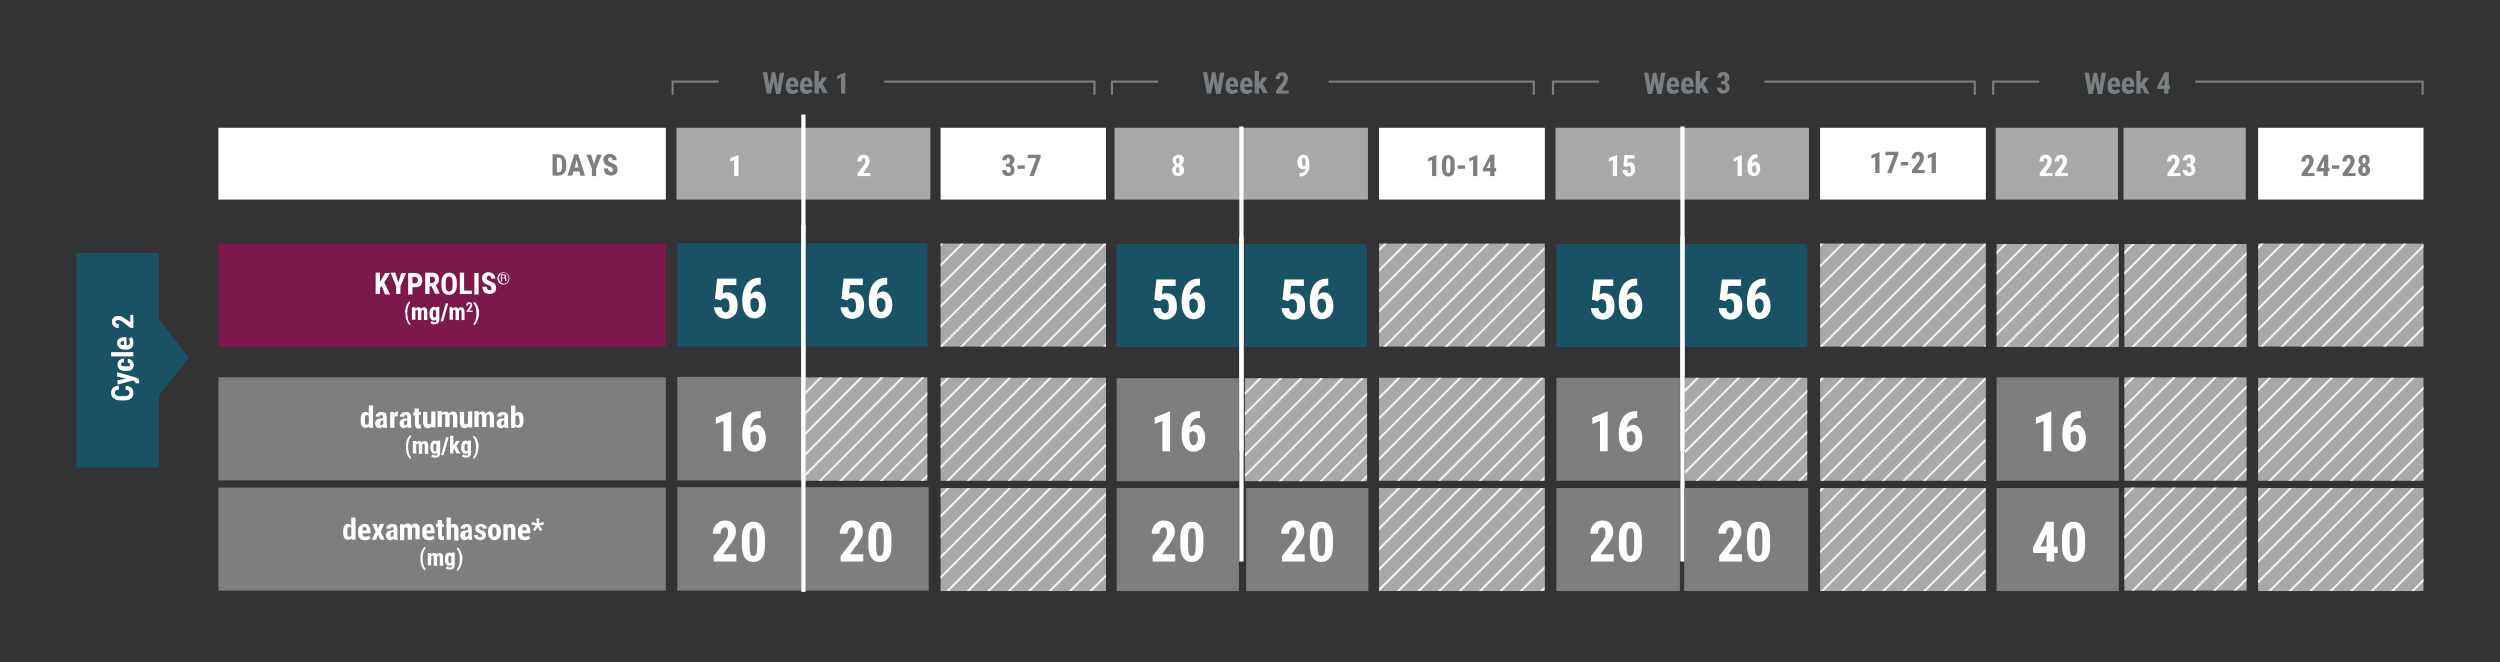 <?xml version="1.0" encoding="utf-8"?>
<!-- Generator: Adobe Illustrator 24.0.3, SVG Export Plug-In . SVG Version: 6.00 Build 0)  -->
<svg version="1.1" id="Layer_1" xmlns="http://www.w3.org/2000/svg" xmlns:xlink="http://www.w3.org/1999/xlink" x="0px" y="0px"
	 viewBox="0 0 585 155" style="enable-background:new 0 0 585 155;" xml:space="preserve">
<rect x="0" y="0" width="585" height="155" fill="#333333" stroke="none"/>
<style type="text/css">
	.st0{fill:#A7A8AA;}
	.st1{clip-path:url(#SVGID_2_);fill:none;stroke:#F1F1F1;stroke-width:0.5;}
	.st2{clip-path:url(#SVGID_4_);fill:none;stroke:#F1F1F1;stroke-width:0.5;}
	.st3{clip-path:url(#SVGID_6_);fill:none;stroke:#F1F1F1;stroke-width:0.5;}
	.st4{clip-path:url(#SVGID_8_);fill:none;stroke:#F1F1F1;stroke-width:0.5;}
	.st5{fill:#FFFFFF;}
	.st6{fill:#7D7E80;}
	.st7{opacity:0.5;fill:#007398;}
	.st8{clip-path:url(#SVGID_10_);fill:none;stroke:#F1F1F1;stroke-width:0.5;}
	.st9{fill:none;stroke:#FFFFFF;stroke-width:0.99;}
	.st10{clip-path:url(#SVGID_12_);fill:none;stroke:#F1F1F1;stroke-width:0.5;}
	.st11{clip-path:url(#SVGID_14_);fill:none;stroke:#F1F1F1;stroke-width:0.5;}
	.st12{clip-path:url(#SVGID_16_);fill:none;stroke:#F1F1F1;stroke-width:0.5;}
	.st13{clip-path:url(#SVGID_18_);fill:none;stroke:#F1F1F1;stroke-width:0.5;}
	.st14{clip-path:url(#SVGID_20_);fill:none;stroke:#F1F1F1;stroke-width:0.5;}
	.st15{clip-path:url(#SVGID_22_);fill:none;stroke:#F1F1F1;stroke-width:0.5;}
	.st16{clip-path:url(#SVGID_24_);fill:none;stroke:#F1F1F1;stroke-width:0.501;}
	.st17{fill:none;stroke:#7D7E80;stroke-width:0.5;stroke-miterlimit:10;}
	.st18{clip-path:url(#SVGID_26_);fill:none;stroke:#F1F1F1;stroke-width:0.5;}
	.st19{clip-path:url(#SVGID_28_);fill:none;stroke:#F1F1F1;stroke-width:0.5;}
	.st20{clip-path:url(#SVGID_30_);fill:none;stroke:#F1F1F1;stroke-width:0.5;}
	.st21{clip-path:url(#SVGID_32_);fill:none;stroke:#F1F1F1;stroke-width:0.5;}
	.st22{fill:#7C184C;}
	.st23{clip-path:url(#SVGID_34_);fill:none;stroke:#F1F1F1;stroke-width:0.5;}
	.st24{clip-path:url(#SVGID_36_);fill:none;stroke:#F1F1F1;stroke-width:0.5;}
	.st25{clip-path:url(#SVGID_38_);fill:none;stroke:#F1F1F1;stroke-width:0.5;}
	.st26{fill:#797F83;}
</style>
<polygon class="st0" points="220.1,88.4 220.1,88.4 220.1,112.5 258.8,112.5 258.8,88.4 "/>
<g>
	<defs>
		<rect id="SVGID_1_" x="220.1" y="88.4" width="38.7" height="24.1"/>
	</defs>
	<clipPath id="SVGID_2_">
		<use xlink:href="#SVGID_1_"  style="overflow:visible;"/>
	</clipPath>
	<line class="st1" x1="246.7" y1="87.5" x2="191.9" y2="142.4"/>
	<line class="st1" x1="304.1" y1="87.5" x2="249.2" y2="142.4"/>
	<line class="st1" x1="275.4" y1="87.5" x2="220.5" y2="142.4"/>
	<line class="st1" x1="261.1" y1="87.5" x2="206.2" y2="142.4"/>
	<line class="st1" x1="289.8" y1="87.5" x2="234.9" y2="142.4"/>
	<line class="st1" x1="232.4" y1="87.5" x2="177.5" y2="142.4"/>
	<line class="st1" x1="251.5" y1="87.5" x2="196.6" y2="142.4"/>
	<line class="st1" x1="308.9" y1="87.5" x2="254" y2="142.4"/>
	<line class="st1" x1="280.2" y1="87.5" x2="225.3" y2="142.4"/>
	<line class="st1" x1="222.8" y1="87.5" x2="167.9" y2="142.4"/>
	<line class="st1" x1="265.8" y1="87.5" x2="211" y2="142.4"/>
	<line class="st1" x1="294.5" y1="87.5" x2="239.7" y2="142.4"/>
	<line class="st1" x1="237.2" y1="87.5" x2="182.3" y2="142.4"/>
	<line class="st1" x1="256.3" y1="87.5" x2="201.4" y2="142.4"/>
	<line class="st1" x1="313.7" y1="87.5" x2="258.8" y2="142.4"/>
	<line class="st1" x1="285" y1="87.5" x2="230.1" y2="142.4"/>
	<line class="st1" x1="227.6" y1="87.5" x2="172.7" y2="142.4"/>
	<line class="st1" x1="270.6" y1="87.5" x2="215.8" y2="142.4"/>
	<line class="st1" x1="299.3" y1="87.5" x2="244.5" y2="142.4"/>
	<line class="st1" x1="241.9" y1="87.5" x2="187.1" y2="142.4"/>
</g>
<polygon class="st0" points="322.7,88.4 322.7,88.4 322.7,112.5 361.5,112.5 361.5,88.4 "/>
<g>
	<defs>
		<rect id="SVGID_3_" x="322.7" y="88.4" width="38.7" height="24.1"/>
	</defs>
	<clipPath id="SVGID_4_">
		<use xlink:href="#SVGID_3_"  style="overflow:visible;"/>
	</clipPath>
	<line class="st2" x1="333" y1="87.6" x2="278.1" y2="142.5"/>
	<line class="st2" x1="390.4" y1="87.6" x2="335.5" y2="142.5"/>
	<line class="st2" x1="361.7" y1="87.6" x2="306.8" y2="142.5"/>
	<line class="st2" x1="347.3" y1="87.6" x2="292.5" y2="142.5"/>
	<line class="st2" x1="404.7" y1="87.6" x2="349.8" y2="142.5"/>
	<line class="st2" x1="376" y1="87.6" x2="321.2" y2="142.5"/>
	<line class="st2" x1="337.8" y1="87.6" x2="282.9" y2="142.5"/>
	<line class="st2" x1="395.1" y1="87.6" x2="340.3" y2="142.5"/>
	<line class="st2" x1="366.5" y1="87.6" x2="311.6" y2="142.5"/>
	<line class="st2" x1="352.1" y1="87.6" x2="297.2" y2="142.5"/>
	<line class="st2" x1="409.5" y1="87.6" x2="354.6" y2="142.5"/>
	<line class="st2" x1="380.8" y1="87.6" x2="325.9" y2="142.5"/>
	<line class="st2" x1="323.4" y1="87.6" x2="268.5" y2="142.5"/>
	<line class="st2" x1="342.5" y1="87.6" x2="287.7" y2="142.5"/>
	<line class="st2" x1="399.9" y1="87.6" x2="345.1" y2="142.5"/>
	<line class="st2" x1="371.2" y1="87.6" x2="316.4" y2="142.5"/>
	<line class="st2" x1="356.9" y1="87.6" x2="302" y2="142.5"/>
	<line class="st2" x1="414.3" y1="87.6" x2="359.4" y2="142.5"/>
	<line class="st2" x1="385.6" y1="87.6" x2="330.7" y2="142.5"/>
	<line class="st2" x1="328.2" y1="87.6" x2="273.3" y2="142.5"/>
</g>
<polygon class="st0" points="425.9,88.4 425.9,88.4 425.9,112.5 464.7,112.5 464.7,88.4 "/>
<g>
	<defs>
		<rect id="SVGID_5_" x="425.9" y="88.4" width="38.7" height="24.1"/>
	</defs>
	<clipPath id="SVGID_6_">
		<use xlink:href="#SVGID_5_"  style="overflow:visible;"/>
	</clipPath>
	<line class="st3" x1="427.2" y1="87.8" x2="372.3" y2="142.6"/>
	<line class="st3" x1="484.5" y1="87.8" x2="429.7" y2="142.6"/>
	<line class="st3" x1="455.8" y1="87.8" x2="401" y2="142.6"/>
	<line class="st3" x1="513.2" y1="87.8" x2="458.4" y2="142.6"/>
	<line class="st3" x1="441.5" y1="87.8" x2="386.6" y2="142.6"/>
	<line class="st3" x1="498.9" y1="87.8" x2="444" y2="142.6"/>
	<line class="st3" x1="470.2" y1="87.8" x2="415.3" y2="142.6"/>
	<line class="st3" x1="431.9" y1="87.8" x2="377.1" y2="142.6"/>
	<line class="st3" x1="489.3" y1="87.8" x2="434.5" y2="142.6"/>
	<line class="st3" x1="460.6" y1="87.8" x2="405.8" y2="142.6"/>
	<line class="st3" x1="518" y1="87.8" x2="463.2" y2="142.6"/>
	<line class="st3" x1="446.3" y1="87.8" x2="391.4" y2="142.6"/>
	<line class="st3" x1="503.7" y1="87.8" x2="448.8" y2="142.6"/>
	<line class="st3" x1="475" y1="87.8" x2="420.1" y2="142.6"/>
	<line class="st3" x1="436.7" y1="87.8" x2="381.9" y2="142.6"/>
	<line class="st3" x1="494.1" y1="87.8" x2="439.2" y2="142.6"/>
	<line class="st3" x1="465.4" y1="87.8" x2="410.5" y2="142.6"/>
	<line class="st3" x1="451.1" y1="87.8" x2="396.2" y2="142.6"/>
	<line class="st3" x1="508.5" y1="87.8" x2="453.6" y2="142.6"/>
	<line class="st3" x1="479.8" y1="87.8" x2="424.9" y2="142.6"/>
</g>
<rect x="528.4" y="88.4" class="st0" width="38.7" height="24.1"/>
<g>
	<defs>
		<rect id="SVGID_7_" x="528.4" y="88.4" width="38.7" height="24.1"/>
	</defs>
	<clipPath id="SVGID_8_">
		<use xlink:href="#SVGID_7_"  style="overflow:visible;"/>
	</clipPath>
	<line class="st4" x1="579.9" y1="87.6" x2="525" y2="142.5"/>
	<line class="st4" x1="551.2" y1="87.6" x2="496.3" y2="142.5"/>
	<line class="st4" x1="608.6" y1="87.6" x2="553.7" y2="142.5"/>
	<line class="st4" x1="536.8" y1="87.6" x2="482" y2="142.5"/>
	<line class="st4" x1="594.2" y1="87.6" x2="539.4" y2="142.5"/>
	<line class="st4" x1="565.5" y1="87.6" x2="510.7" y2="142.5"/>
	<line class="st4" x1="527.3" y1="87.6" x2="472.4" y2="142.5"/>
	<line class="st4" x1="584.7" y1="87.6" x2="529.8" y2="142.5"/>
	<line class="st4" x1="556" y1="87.6" x2="501.1" y2="142.5"/>
	<line class="st4" x1="613.4" y1="87.6" x2="558.5" y2="142.5"/>
	<line class="st4" x1="541.6" y1="87.6" x2="486.7" y2="142.5"/>
	<line class="st4" x1="599" y1="87.6" x2="544.1" y2="142.5"/>
	<line class="st4" x1="570.3" y1="87.6" x2="515.4" y2="142.5"/>
	<line class="st4" x1="532" y1="87.6" x2="477.2" y2="142.5"/>
	<line class="st4" x1="589.4" y1="87.6" x2="534.6" y2="142.5"/>
	<line class="st4" x1="560.7" y1="87.6" x2="505.9" y2="142.5"/>
	<line class="st4" x1="618.1" y1="87.6" x2="563.3" y2="142.5"/>
	<line class="st4" x1="546.4" y1="87.6" x2="491.5" y2="142.5"/>
	<line class="st4" x1="603.8" y1="87.6" x2="548.9" y2="142.5"/>
	<line class="st4" x1="575.1" y1="87.6" x2="520.2" y2="142.5"/>
</g>
<polygon class="st0" points="158.3,29.9 158.3,29.9 158.3,46.7 217.7,46.7 217.7,29.9 "/>
<g>
	<path class="st5" d="M172.8,41.2h-1v-3.8l-0.9,0.4V37l1.8-0.7h0.1V41.2z"/>
</g>
<g>
	<path class="st5" d="M203.6,41.2h-2.9v-0.7l1.3-1.7c0.2-0.2,0.3-0.4,0.4-0.6c0.1-0.2,0.1-0.4,0.1-0.5c0-0.2,0-0.4-0.1-0.5
		c-0.1-0.1-0.2-0.2-0.3-0.2c-0.2,0-0.3,0.1-0.4,0.2c-0.1,0.1-0.1,0.4-0.1,0.6h-1c0-0.3,0.1-0.6,0.2-0.8c0.1-0.3,0.3-0.4,0.5-0.6
		c0.2-0.1,0.5-0.2,0.8-0.2c0.4,0,0.8,0.1,1,0.4c0.2,0.2,0.4,0.6,0.4,1c0,0.3-0.1,0.6-0.2,0.9c-0.1,0.3-0.4,0.6-0.7,1.1l-0.6,0.9h1.7
		V41.2z"/>
</g>
<polygon class="st5" points="220.1,29.9 220.1,29.9 220.1,46.7 258.8,46.7 258.8,29.9 "/>
<g>
	<path class="st6" d="M235.3,38.3h0.5c0.2,0,0.3-0.1,0.4-0.2c0.1-0.1,0.1-0.3,0.1-0.5c0-0.2,0-0.4-0.1-0.5c-0.1-0.1-0.2-0.2-0.3-0.2
		c-0.1,0-0.2,0.1-0.3,0.2c-0.1,0.1-0.1,0.2-0.1,0.4h-1c0-0.3,0.1-0.5,0.2-0.7c0.1-0.2,0.3-0.4,0.5-0.5c0.2-0.1,0.5-0.2,0.7-0.2
		c0.5,0,0.8,0.1,1.1,0.4s0.4,0.6,0.4,1c0,0.2-0.1,0.4-0.2,0.6c-0.1,0.2-0.3,0.3-0.5,0.4c0.2,0.1,0.4,0.3,0.5,0.5
		c0.1,0.2,0.2,0.4,0.2,0.7c0,0.4-0.1,0.8-0.4,1.1c-0.3,0.3-0.7,0.4-1.1,0.4c-0.4,0-0.8-0.1-1-0.4c-0.3-0.3-0.4-0.6-0.4-1h1
		c0,0.2,0,0.3,0.1,0.4s0.2,0.2,0.4,0.2c0.2,0,0.3-0.1,0.4-0.2c0.1-0.1,0.1-0.3,0.1-0.5c0-0.5-0.2-0.7-0.6-0.7h-0.5V38.3z"/>
	<path class="st6" d="M239.8,39.5h-1.7v-0.8h1.7V39.5z"/>
	<path class="st6" d="M243.5,36.8l-1.6,4.4h-1l1.6-4.2h-2v-0.8h3V36.8z"/>
</g>
<polygon class="st5" points="322.7,29.9 322.7,29.9 322.7,46.7 361.5,46.7 361.5,29.9 "/>
<g>
	<path class="st6" d="M336.1,41.2h-1v-3.8l-0.9,0.4V37l1.8-0.7h0.1V41.2z"/>
	<path class="st6" d="M340.4,39.2c0,0.7-0.1,1.2-0.4,1.6c-0.2,0.4-0.6,0.5-1.1,0.5c-0.5,0-0.8-0.2-1.1-0.5c-0.2-0.4-0.4-0.9-0.4-1.5
		v-0.9c0-0.7,0.1-1.2,0.4-1.6c0.2-0.4,0.6-0.5,1.1-0.5s0.8,0.2,1.1,0.5s0.4,0.9,0.4,1.5V39.2z M339.4,38.2c0-0.4,0-0.7-0.1-0.9
		c-0.1-0.2-0.2-0.3-0.4-0.3c-0.3,0-0.5,0.4-0.5,1.1v1.2c0,0.4,0,0.7,0.1,0.9c0.1,0.2,0.2,0.3,0.4,0.3c0.2,0,0.3-0.1,0.4-0.3
		c0.1-0.2,0.1-0.5,0.1-0.8V38.2z"/>
	<path class="st6" d="M342.8,39.5h-1.7v-0.8h1.7V39.5z"/>
	<path class="st6" d="M345.7,41.2h-1v-3.8l-0.9,0.4V37l1.8-0.7h0.1V41.2z"/>
	<path class="st6" d="M349.7,39.3h0.4v0.8h-0.4v1.1h-1v-1.1H347l0-0.6l1.7-3.3h1V39.3z M347.9,39.3h0.8v-1.7l0,0L347.9,39.3z"/>
</g>
<polygon class="st5" points="425.9,29.9 425.9,29.9 425.9,46.7 464.7,46.7 464.7,29.9 "/>
<g>
	<path class="st6" d="M439.8,40.5h-1v-3.8l-0.9,0.4v-0.8l1.8-0.7h0.1V40.5z"/>
	<path class="st6" d="M444.2,36.1l-1.6,4.4h-1l1.6-4.2h-2v-0.8h3V36.1z"/>
	<path class="st6" d="M446.5,38.7h-1.7v-0.8h1.7V38.7z"/>
	<path class="st6" d="M450.3,40.5h-2.9v-0.7l1.3-1.7c0.2-0.2,0.3-0.4,0.4-0.6c0.1-0.2,0.1-0.4,0.1-0.5c0-0.2,0-0.4-0.1-0.5
		s-0.2-0.2-0.3-0.2c-0.2,0-0.3,0.1-0.4,0.2c-0.1,0.1-0.1,0.4-0.1,0.6h-1c0-0.3,0.1-0.6,0.2-0.8c0.1-0.3,0.3-0.4,0.5-0.6
		c0.2-0.1,0.5-0.2,0.8-0.2c0.4,0,0.8,0.1,1,0.4c0.2,0.2,0.4,0.6,0.4,1c0,0.3-0.1,0.6-0.2,0.9c-0.1,0.3-0.4,0.6-0.7,1.1l-0.6,0.9h1.7
		V40.5z"/>
	<path class="st6" d="M453,40.5h-1v-3.8l-0.9,0.4v-0.8l1.8-0.7h0.1V40.5z"/>
</g>
<rect x="528.4" y="29.9" class="st5" width="38.7" height="16.8"/>
<g>
	<path class="st6" d="M541.5,41.2h-2.9v-0.7l1.3-1.7c0.2-0.2,0.3-0.4,0.4-0.6c0.1-0.2,0.1-0.4,0.1-0.5c0-0.2,0-0.4-0.1-0.5
		S540.1,37,540,37c-0.2,0-0.3,0.1-0.4,0.2c-0.1,0.1-0.1,0.4-0.1,0.6h-1c0-0.3,0.1-0.6,0.2-0.8c0.1-0.3,0.3-0.4,0.5-0.6
		c0.2-0.1,0.5-0.2,0.8-0.2c0.4,0,0.8,0.1,1,0.4c0.2,0.2,0.4,0.6,0.4,1c0,0.3-0.1,0.6-0.2,0.9c-0.1,0.3-0.4,0.6-0.7,1.1l-0.6,0.9h1.7
		V41.2z"/>
	<path class="st6" d="M544.7,39.3h0.4v0.8h-0.4v1.1h-1v-1.1h-1.6l0-0.6l1.7-3.3h1V39.3z M543,39.3h0.8v-1.7l0,0L543,39.3z"/>
	<path class="st6" d="M547.4,39.5h-1.7v-0.8h1.7V39.5z"/>
	<path class="st6" d="M551.1,41.2h-2.9v-0.7l1.3-1.7c0.2-0.2,0.3-0.4,0.4-0.6c0.1-0.2,0.1-0.4,0.1-0.5c0-0.2,0-0.4-0.1-0.5
		s-0.2-0.2-0.3-0.2c-0.2,0-0.3,0.1-0.4,0.2c-0.1,0.1-0.1,0.4-0.1,0.6h-1c0-0.3,0.1-0.6,0.2-0.8c0.1-0.3,0.3-0.4,0.5-0.6
		c0.2-0.1,0.5-0.2,0.8-0.2c0.4,0,0.8,0.1,1,0.4c0.2,0.2,0.4,0.6,0.4,1c0,0.3-0.1,0.6-0.2,0.9c-0.1,0.3-0.4,0.6-0.7,1.1l-0.6,0.9h1.7
		V41.2z"/>
	<path class="st6" d="M554.5,37.6c0,0.2-0.1,0.5-0.2,0.6s-0.2,0.3-0.4,0.4c0.2,0.1,0.4,0.3,0.5,0.5c0.1,0.2,0.2,0.4,0.2,0.7
		c0,0.4-0.1,0.8-0.4,1c-0.3,0.3-0.6,0.4-1,0.4c-0.4,0-0.8-0.1-1-0.4c-0.3-0.3-0.4-0.6-0.4-1c0-0.3,0.1-0.5,0.2-0.7s0.3-0.4,0.5-0.5
		c-0.2-0.1-0.3-0.3-0.4-0.4s-0.2-0.4-0.2-0.6c0-0.4,0.1-0.8,0.4-1s0.6-0.4,1-0.4c0.4,0,0.7,0.1,1,0.4
		C554.4,36.8,554.5,37.1,554.5,37.6z M553.2,40.5c0.1,0,0.3-0.1,0.3-0.2c0.1-0.1,0.1-0.3,0.1-0.5s0-0.4-0.1-0.5s-0.2-0.2-0.3-0.2
		c-0.1,0-0.3,0.1-0.3,0.2s-0.1,0.3-0.1,0.5s0,0.4,0.1,0.5C552.9,40.4,553,40.5,553.2,40.5z M553.6,37.6c0-0.2,0-0.3-0.1-0.5
		s-0.2-0.2-0.3-0.2c-0.1,0-0.2,0.1-0.3,0.2c-0.1,0.1-0.1,0.3-0.1,0.5c0,0.2,0,0.4,0.1,0.5c0.1,0.1,0.2,0.2,0.3,0.2
		c0.1,0,0.2-0.1,0.3-0.2C553.5,38,553.6,37.8,553.6,37.6z"/>
</g>
<polygon class="st0" points="260.8,29.9 260.8,29.9 260.8,46.7 320.1,46.7 320.1,29.9 "/>
<g>
	<path class="st5" d="M277,37.6c0,0.2-0.1,0.5-0.2,0.6s-0.2,0.3-0.4,0.4c0.2,0.1,0.4,0.3,0.5,0.5c0.1,0.2,0.2,0.4,0.2,0.7
		c0,0.4-0.1,0.8-0.4,1c-0.3,0.3-0.6,0.4-1,0.4s-0.8-0.1-1-0.4c-0.3-0.3-0.4-0.6-0.4-1c0-0.3,0.1-0.5,0.2-0.7s0.3-0.4,0.5-0.5
		c-0.2-0.1-0.3-0.3-0.4-0.4s-0.2-0.4-0.2-0.6c0-0.4,0.1-0.8,0.4-1s0.6-0.4,1-0.4c0.4,0,0.7,0.1,1,0.4S277,37.1,277,37.6z
		 M275.6,40.5c0.1,0,0.3-0.1,0.3-0.2c0.1-0.1,0.1-0.3,0.1-0.5s0-0.4-0.1-0.5s-0.2-0.2-0.3-0.2s-0.3,0.1-0.3,0.2
		c-0.1,0.1-0.1,0.3-0.1,0.5s0,0.4,0.1,0.5C275.4,40.4,275.5,40.5,275.6,40.5z M276,37.6c0-0.2,0-0.3-0.1-0.5
		c-0.1-0.1-0.2-0.2-0.3-0.2c-0.1,0-0.2,0.1-0.3,0.2c-0.1,0.1-0.1,0.3-0.1,0.5c0,0.2,0,0.4,0.1,0.5c0.1,0.1,0.2,0.2,0.3,0.2
		s0.2-0.1,0.3-0.2C276,38,276,37.8,276,37.6z"/>
</g>
<g>
	<path class="st5" d="M305.5,39.3c-0.2,0.2-0.4,0.3-0.7,0.3c-0.4,0-0.7-0.2-0.9-0.5c-0.2-0.3-0.3-0.7-0.3-1.2c0-0.3,0.1-0.6,0.2-0.9
		c0.1-0.3,0.3-0.5,0.5-0.6s0.5-0.2,0.7-0.2c0.3,0,0.5,0.1,0.7,0.2s0.4,0.4,0.5,0.7c0.1,0.3,0.2,0.7,0.2,1.1v0.4c0,0.8-0.2,1.5-0.6,2
		c-0.4,0.5-0.9,0.7-1.6,0.7h-0.1v-0.8h0.1c0.4,0,0.7-0.1,0.9-0.3C305.4,40,305.5,39.7,305.5,39.3z M305.1,38.9
		c0.2,0,0.3-0.1,0.4-0.4V38c0-0.3,0-0.6-0.1-0.8c-0.1-0.2-0.2-0.3-0.3-0.3c-0.1,0-0.3,0.1-0.3,0.3c-0.1,0.2-0.1,0.4-0.1,0.7
		c0,0.3,0,0.5,0.1,0.7C304.8,38.8,305,38.9,305.1,38.9z"/>
</g>
<polygon class="st0" points="364,29.9 364,29.9 364,46.7 423.3,46.7 423.3,29.9 "/>
<g>
	<path class="st5" d="M378.4,41.2h-1v-3.8l-0.9,0.4V37l1.8-0.7h0.1V41.2z"/>
	<path class="st5" d="M379.9,38.8l0.2-2.5h2.4v0.8h-1.6l-0.1,1.1c0.2-0.1,0.4-0.2,0.6-0.2c0.4,0,0.7,0.1,0.9,0.4
		c0.2,0.3,0.3,0.7,0.3,1.2c0,0.5-0.1,0.9-0.4,1.2s-0.6,0.5-1.1,0.5c-0.3,0-0.5-0.1-0.7-0.2c-0.2-0.1-0.4-0.3-0.5-0.5
		s-0.2-0.5-0.2-0.8h1c0,0.2,0.1,0.4,0.2,0.5s0.2,0.2,0.3,0.2c0.2,0,0.3-0.1,0.4-0.2c0.1-0.2,0.1-0.4,0.1-0.7c0-0.3-0.1-0.5-0.2-0.6
		s-0.2-0.2-0.4-0.2c-0.2,0-0.3,0.1-0.4,0.2l-0.1,0.1L379.9,38.8z"/>
</g>
<g>
	<path class="st5" d="M407.6,41.2h-1v-3.8l-0.9,0.4V37l1.8-0.7h0.1V41.2z"/>
	<path class="st5" d="M411.3,36.2V37h-0.1c-0.4,0-0.7,0.1-0.9,0.3c-0.2,0.2-0.3,0.5-0.4,0.9c0.2-0.2,0.5-0.4,0.8-0.4
		c0.4,0,0.6,0.2,0.9,0.5c0.2,0.3,0.3,0.7,0.3,1.2c0,0.3-0.1,0.6-0.2,0.9s-0.3,0.5-0.5,0.6c-0.2,0.1-0.5,0.2-0.8,0.2
		c-0.5,0-0.8-0.2-1.1-0.5s-0.4-0.9-0.4-1.5v-0.4c0-0.5,0.1-1,0.3-1.4s0.4-0.7,0.7-1c0.3-0.2,0.7-0.3,1.1-0.3H411.3z M410.5,38.7
		c-0.1,0-0.2,0-0.3,0.1c-0.1,0.1-0.1,0.2-0.2,0.3v0.3c0,0.4,0,0.6,0.1,0.8c0.1,0.2,0.2,0.3,0.4,0.3c0.2,0,0.3-0.1,0.4-0.3
		c0.1-0.2,0.1-0.4,0.1-0.6c0-0.3,0-0.5-0.1-0.7C410.8,38.8,410.7,38.7,410.5,38.7z"/>
</g>
<polygon class="st0" points="467,29.9 467,29.9 467,46.7 495.6,46.7 495.6,29.9 "/>
<g>
	<path class="st5" d="M480.2,41.2h-2.9v-0.7l1.3-1.7c0.2-0.2,0.3-0.4,0.4-0.6c0.1-0.2,0.1-0.4,0.1-0.5c0-0.2,0-0.4-0.1-0.5
		s-0.2-0.2-0.3-0.2c-0.2,0-0.3,0.1-0.4,0.2c-0.1,0.1-0.1,0.4-0.1,0.6h-1c0-0.3,0.1-0.6,0.2-0.8c0.1-0.3,0.3-0.4,0.5-0.6
		c0.2-0.1,0.5-0.2,0.8-0.2c0.4,0,0.8,0.1,1,0.4c0.2,0.2,0.4,0.6,0.4,1c0,0.3-0.1,0.6-0.2,0.9c-0.1,0.3-0.4,0.6-0.7,1.1l-0.6,0.9h1.7
		V41.2z"/>
	<path class="st5" d="M483.8,41.2h-2.9v-0.7l1.3-1.7c0.2-0.2,0.3-0.4,0.4-0.6c0.1-0.2,0.1-0.4,0.1-0.5c0-0.2,0-0.4-0.1-0.5
		s-0.2-0.2-0.3-0.2c-0.2,0-0.3,0.1-0.4,0.2c-0.1,0.1-0.1,0.4-0.1,0.6h-1c0-0.3,0.1-0.6,0.2-0.8c0.1-0.3,0.3-0.4,0.5-0.6
		c0.2-0.1,0.5-0.2,0.8-0.2c0.4,0,0.8,0.1,1,0.4c0.2,0.2,0.4,0.6,0.4,1c0,0.3-0.1,0.6-0.2,0.9c-0.1,0.3-0.4,0.6-0.7,1.1l-0.6,0.9h1.7
		V41.2z"/>
</g>
<polygon class="st5" points="51.1,29.9 51.1,29.9 51.1,46.7 155.8,46.7 155.8,29.9 "/>
<g>
	<path class="st6" d="M129.3,41.1v-5h1.3c0.6,0,1,0.2,1.4,0.6c0.3,0.4,0.5,0.9,0.5,1.5V39c0,0.7-0.2,1.2-0.5,1.5
		c-0.3,0.4-0.8,0.6-1.4,0.6H129.3z M130.3,37v3.3h0.3c0.3,0,0.6-0.1,0.7-0.3c0.1-0.2,0.2-0.5,0.2-0.9v-0.9c0-0.5-0.1-0.8-0.2-1
		c-0.1-0.2-0.4-0.3-0.7-0.3H130.3z"/>
	<path class="st6" d="M135.6,40.1h-1.4l-0.3,1h-1.1l1.6-5h0.9l1.6,5h-1.1L135.6,40.1z M134.5,39.2h0.9l-0.5-1.8L134.5,39.2z"/>
	<path class="st6" d="M139,38.4l0.7-2.2h1.1l-1.3,3.2v1.8h-1v-1.8l-1.3-3.2h1.1L139,38.4z"/>
	<path class="st6" d="M143.4,39.8c0-0.2-0.1-0.4-0.2-0.5c-0.1-0.1-0.3-0.2-0.6-0.3c-0.5-0.2-0.9-0.4-1.1-0.7
		c-0.2-0.3-0.3-0.6-0.3-0.9c0-0.4,0.1-0.8,0.4-1c0.3-0.3,0.7-0.4,1.1-0.4c0.3,0,0.6,0.1,0.8,0.2c0.2,0.1,0.4,0.3,0.6,0.5
		c0.1,0.2,0.2,0.5,0.2,0.8h-1c0-0.2,0-0.4-0.1-0.5c-0.1-0.1-0.2-0.2-0.4-0.2c-0.2,0-0.3,0.1-0.4,0.2c-0.1,0.1-0.1,0.2-0.1,0.4
		c0,0.1,0.1,0.3,0.2,0.4c0.1,0.1,0.3,0.2,0.6,0.3c0.5,0.2,0.8,0.4,1.1,0.6c0.2,0.3,0.3,0.6,0.3,1c0,0.4-0.1,0.8-0.4,1
		s-0.7,0.4-1.1,0.4c-0.3,0-0.6-0.1-0.9-0.2s-0.5-0.3-0.6-0.6c-0.1-0.2-0.2-0.5-0.2-0.9h1c0,0.3,0.1,0.5,0.2,0.6s0.3,0.2,0.5,0.2
		C143.2,40.4,143.4,40.2,143.4,39.8z"/>
</g>
<polygon class="st7" points="158.5,56.9 158.5,56.9 158.5,81.1 188.2,81.1 188.2,56.9 "/>
<g>
	<path class="st5" d="M167.3,69.9l0.5-4.7h4.5v1.5h-3l-0.2,2c0.3-0.2,0.7-0.3,1.1-0.3c0.8,0,1.3,0.3,1.8,0.8
		c0.4,0.5,0.6,1.3,0.6,2.3c0,0.9-0.2,1.7-0.7,2.2s-1.1,0.9-2,0.9c-0.5,0-0.9-0.1-1.4-0.3c-0.4-0.2-0.7-0.6-1-1
		c-0.2-0.4-0.4-0.9-0.4-1.4h1.8c0,0.4,0.1,0.7,0.3,0.9s0.4,0.3,0.6,0.3c0.3,0,0.5-0.1,0.7-0.4c0.2-0.3,0.2-0.7,0.2-1.3
		c0-0.5-0.1-0.9-0.3-1.2c-0.2-0.3-0.5-0.4-0.8-0.4c-0.3,0-0.6,0.1-0.8,0.3l-0.1,0.2L167.3,69.9z"/>
	<path class="st5" d="M178,65.1v1.5h-0.1c-0.7,0-1.2,0.2-1.6,0.6c-0.4,0.4-0.6,1-0.7,1.7c0.4-0.4,0.9-0.7,1.4-0.7
		c0.7,0,1.2,0.3,1.6,0.9c0.4,0.6,0.6,1.3,0.6,2.3c0,0.6-0.1,1.2-0.3,1.6s-0.5,0.9-1,1.1c-0.4,0.3-0.9,0.4-1.4,0.4
		c-0.8,0-1.5-0.3-2-1c-0.5-0.7-0.8-1.6-0.8-2.7v-0.7c0-1,0.2-1.9,0.5-2.7c0.3-0.8,0.8-1.4,1.4-1.8c0.6-0.4,1.3-0.6,2.1-0.6H178z
		 M176.5,69.7c-0.2,0-0.4,0.1-0.6,0.2c-0.2,0.1-0.3,0.3-0.3,0.5v0.6c0,0.7,0.1,1.1,0.3,1.5s0.4,0.5,0.7,0.5c0.3,0,0.5-0.2,0.7-0.5
		c0.2-0.3,0.3-0.7,0.3-1.2c0-0.5-0.1-0.9-0.3-1.2C177,69.9,176.8,69.7,176.5,69.7z"/>
</g>
<polygon class="st7" points="261.3,57.1 261.3,57.1 261.3,81.2 290.6,81.2 290.6,57.1 "/>
<g>
	<path class="st5" d="M270.1,70.1l0.5-4.7h4.5v1.5h-3l-0.2,2c0.3-0.2,0.7-0.3,1.1-0.3c0.8,0,1.3,0.3,1.8,0.8
		c0.4,0.5,0.6,1.3,0.6,2.3c0,0.9-0.2,1.7-0.7,2.2s-1.1,0.9-2,0.9c-0.5,0-0.9-0.1-1.4-0.3c-0.4-0.2-0.7-0.6-1-1
		c-0.2-0.4-0.4-0.9-0.4-1.4h1.8c0,0.4,0.1,0.7,0.3,0.9s0.4,0.3,0.6,0.3c0.3,0,0.5-0.1,0.7-0.4c0.2-0.3,0.2-0.7,0.2-1.3
		c0-0.5-0.1-0.9-0.3-1.2c-0.2-0.3-0.5-0.4-0.8-0.4c-0.3,0-0.6,0.1-0.8,0.3l-0.1,0.2L270.1,70.1z"/>
	<path class="st5" d="M280.8,65.3v1.5h-0.1c-0.7,0-1.2,0.2-1.6,0.6c-0.4,0.4-0.6,1-0.7,1.7c0.4-0.4,0.9-0.7,1.4-0.7
		c0.7,0,1.2,0.3,1.6,0.9c0.4,0.6,0.6,1.3,0.6,2.3c0,0.6-0.1,1.2-0.3,1.6s-0.5,0.9-1,1.1c-0.4,0.3-0.9,0.4-1.4,0.4
		c-0.8,0-1.5-0.3-2-1s-0.8-1.6-0.8-2.7v-0.7c0-1,0.2-1.9,0.5-2.7s0.8-1.4,1.4-1.8c0.6-0.4,1.3-0.6,2.1-0.6H280.8z M279.2,69.9
		c-0.2,0-0.4,0.1-0.6,0.2s-0.3,0.3-0.3,0.5v0.6c0,0.7,0.1,1.1,0.3,1.5c0.2,0.3,0.4,0.5,0.7,0.5c0.3,0,0.5-0.2,0.7-0.5
		c0.2-0.3,0.3-0.7,0.3-1.2c0-0.5-0.1-0.9-0.3-1.2C279.7,70,279.5,69.9,279.2,69.9z"/>
</g>
<polygon class="st7" points="364.2,57.1 364.2,57.1 364.2,81.2 393.8,81.2 393.8,57.1 "/>
<g>
	<path class="st5" d="M372.5,70.1l0.5-4.7h4.5v1.5h-3l-0.2,2c0.3-0.2,0.7-0.3,1.1-0.3c0.8,0,1.3,0.3,1.8,0.8
		c0.4,0.5,0.6,1.3,0.6,2.3c0,0.9-0.2,1.7-0.7,2.2s-1.1,0.9-2,0.9c-0.5,0-0.9-0.1-1.4-0.3c-0.4-0.2-0.7-0.6-1-1s-0.4-0.9-0.4-1.4h1.8
		c0,0.4,0.1,0.7,0.3,0.9s0.4,0.3,0.6,0.3c0.3,0,0.5-0.1,0.7-0.4c0.2-0.3,0.2-0.7,0.2-1.3c0-0.5-0.1-0.9-0.3-1.2s-0.5-0.4-0.8-0.4
		c-0.3,0-0.6,0.1-0.8,0.3l-0.1,0.2L372.5,70.1z"/>
	<path class="st5" d="M383.1,65.3v1.5H383c-0.7,0-1.2,0.2-1.6,0.6c-0.4,0.4-0.6,1-0.7,1.7c0.4-0.4,0.9-0.7,1.4-0.7
		c0.7,0,1.2,0.3,1.6,0.9c0.4,0.6,0.6,1.3,0.6,2.3c0,0.6-0.1,1.2-0.3,1.6s-0.5,0.9-1,1.1c-0.4,0.3-0.9,0.4-1.4,0.4
		c-0.8,0-1.5-0.3-2-1s-0.8-1.6-0.8-2.7v-0.7c0-1,0.2-1.9,0.5-2.7s0.8-1.4,1.4-1.8c0.6-0.4,1.3-0.6,2.1-0.6H383.1z M381.6,69.9
		c-0.2,0-0.4,0.1-0.6,0.2s-0.3,0.3-0.3,0.5v0.6c0,0.7,0.1,1.1,0.3,1.5c0.2,0.3,0.4,0.5,0.7,0.5c0.3,0,0.5-0.2,0.7-0.5
		c0.2-0.3,0.3-0.7,0.3-1.2c0-0.5-0.1-0.9-0.3-1.2C382.1,70,381.9,69.9,381.6,69.9z"/>
</g>
<polygon class="st0" points="467.2,57.1 467.2,57.1 467.2,81.2 495.8,81.2 495.8,57.1 "/>
<g>
	<defs>
		<rect id="SVGID_9_" x="467.2" y="57.1" width="28.6" height="24.1"/>
	</defs>
	<clipPath id="SVGID_10_">
		<use xlink:href="#SVGID_9_"  style="overflow:visible;"/>
	</clipPath>
	<line class="st8" x1="517.8" y1="56.4" x2="462.9" y2="111.2"/>
	<line class="st8" x1="489.1" y1="56.4" x2="434.2" y2="111.2"/>
	<line class="st8" x1="546.5" y1="56.4" x2="491.6" y2="111.2"/>
	<line class="st8" x1="474.8" y1="56.4" x2="419.9" y2="111.2"/>
	<line class="st8" x1="532.2" y1="56.4" x2="477.3" y2="111.2"/>
	<line class="st8" x1="503.5" y1="56.4" x2="448.6" y2="111.2"/>
	<line class="st8" x1="522.6" y1="56.4" x2="467.7" y2="111.2"/>
	<line class="st8" x1="493.9" y1="56.4" x2="439" y2="111.2"/>
	<line class="st8" x1="551.3" y1="56.4" x2="496.4" y2="111.2"/>
	<line class="st8" x1="479.5" y1="56.4" x2="424.7" y2="111.2"/>
	<line class="st8" x1="536.9" y1="56.4" x2="482.1" y2="111.2"/>
	<line class="st8" x1="508.2" y1="56.4" x2="453.4" y2="111.2"/>
	<line class="st8" x1="470" y1="56.4" x2="415.1" y2="111.2"/>
	<line class="st8" x1="527.4" y1="56.4" x2="472.5" y2="111.2"/>
	<line class="st8" x1="498.7" y1="56.4" x2="443.8" y2="111.2"/>
	<line class="st8" x1="484.3" y1="56.4" x2="429.5" y2="111.2"/>
	<line class="st8" x1="541.7" y1="56.4" x2="486.9" y2="111.2"/>
	<line class="st8" x1="513" y1="56.4" x2="458.2" y2="111.2"/>
</g>
<polygon class="st6" points="158.5,88.2 158.5,88.2 158.5,112.4 187.5,112.4 187.5,88.2 "/>
<g>
	<g>
		<path class="st5" d="M171.1,105.6h-1.8v-7.1l-1.8,0.7v-1.5l3.4-1.4h0.2V105.6z"/>
		<path class="st5" d="M178,96.3v1.5h-0.1c-0.7,0-1.2,0.2-1.6,0.6c-0.4,0.4-0.6,1-0.7,1.7c0.4-0.4,0.9-0.7,1.4-0.7
			c0.7,0,1.2,0.3,1.6,0.9c0.4,0.6,0.6,1.3,0.6,2.3c0,0.6-0.1,1.2-0.3,1.6s-0.5,0.9-1,1.1c-0.4,0.3-0.9,0.4-1.4,0.4
			c-0.8,0-1.5-0.3-2-1c-0.5-0.7-0.8-1.6-0.8-2.7v-0.7c0-1,0.2-1.9,0.5-2.7c0.3-0.8,0.8-1.4,1.4-1.8c0.6-0.4,1.3-0.6,2.1-0.6H178z
			 M176.5,100.9c-0.2,0-0.4,0.1-0.6,0.2c-0.2,0.1-0.3,0.3-0.3,0.5v0.6c0,0.7,0.1,1.1,0.3,1.5s0.4,0.5,0.7,0.5c0.3,0,0.5-0.2,0.7-0.5
			s0.3-0.7,0.3-1.2c0-0.5-0.1-0.9-0.3-1.2C177,101.1,176.8,100.9,176.5,100.9z"/>
	</g>
</g>
<polygon class="st6" points="364.2,88.4 364.2,88.4 364.2,112.5 393.1,112.5 393.1,88.4 "/>
<polygon class="st7" points="17.9,59.2 17.9,109.4 37.2,109.4 37.2,92.5 44.2,83.7 37.2,74.8 37.2,59.2 "/>
<line class="st9" x1="393.7" y1="29.6" x2="393.7" y2="105.6"/>
<line class="st9" x1="188" y1="26.8" x2="188" y2="112.7"/>
<polygon class="st0" points="220.1,57 220.1,57 220.1,81.1 258.8,81.1 258.8,57 "/>
<g>
	<defs>
		<rect id="SVGID_11_" x="220.1" y="57" width="38.7" height="24.1"/>
	</defs>
	<clipPath id="SVGID_12_">
		<use xlink:href="#SVGID_11_"  style="overflow:visible;"/>
	</clipPath>
	<line class="st10" x1="264.4" y1="56.1" x2="209.5" y2="110.9"/>
	<line class="st10" x1="235.7" y1="56.1" x2="180.8" y2="110.9"/>
	<line class="st10" x1="293" y1="56.1" x2="238.2" y2="110.9"/>
	<line class="st10" x1="221.3" y1="56.1" x2="166.4" y2="110.9"/>
	<line class="st10" x1="278.7" y1="56.1" x2="223.8" y2="110.9"/>
	<line class="st10" x1="250" y1="56.1" x2="195.1" y2="110.9"/>
	<line class="st10" x1="307.4" y1="56.1" x2="252.5" y2="110.9"/>
	<line class="st10" x1="269.1" y1="56.1" x2="214.3" y2="110.9"/>
	<line class="st10" x1="240.4" y1="56.1" x2="185.6" y2="110.9"/>
	<line class="st10" x1="297.8" y1="56.1" x2="243" y2="110.9"/>
	<line class="st10" x1="226.1" y1="56.1" x2="171.2" y2="110.9"/>
	<line class="st10" x1="283.5" y1="56.1" x2="228.6" y2="110.9"/>
	<line class="st10" x1="254.8" y1="56.1" x2="199.9" y2="110.9"/>
	<line class="st10" x1="312.2" y1="56.1" x2="257.3" y2="110.9"/>
	<line class="st10" x1="273.9" y1="56.1" x2="219.1" y2="110.9"/>
	<line class="st10" x1="245.2" y1="56.1" x2="190.4" y2="110.9"/>
	<line class="st10" x1="302.6" y1="56.1" x2="247.7" y2="110.9"/>
	<line class="st10" x1="230.9" y1="56.1" x2="176" y2="110.9"/>
	<line class="st10" x1="288.3" y1="56.1" x2="233.4" y2="110.9"/>
	<line class="st10" x1="259.6" y1="56.1" x2="204.7" y2="110.9"/>
</g>
<polygon class="st0" points="322.7,57 322.7,57 322.7,81.1 361.5,81.1 361.5,57 "/>
<g>
	<defs>
		<rect id="SVGID_13_" x="322.7" y="57" width="38.7" height="24.1"/>
	</defs>
	<clipPath id="SVGID_14_">
		<use xlink:href="#SVGID_13_"  style="overflow:visible;"/>
	</clipPath>
	<line class="st11" x1="334.6" y1="56.2" x2="279.7" y2="111.1"/>
	<line class="st11" x1="392" y1="56.2" x2="337.1" y2="111.1"/>
	<line class="st11" x1="363.3" y1="56.2" x2="308.4" y2="111.1"/>
	<line class="st11" x1="348.9" y1="56.2" x2="294" y2="111.1"/>
	<line class="st11" x1="406.3" y1="56.2" x2="351.4" y2="111.1"/>
	<line class="st11" x1="377.6" y1="56.2" x2="322.7" y2="111.1"/>
	<line class="st11" x1="339.3" y1="56.2" x2="284.5" y2="111.1"/>
	<line class="st11" x1="396.7" y1="56.2" x2="341.9" y2="111.1"/>
	<line class="st11" x1="368" y1="56.2" x2="313.2" y2="111.1"/>
	<line class="st11" x1="353.7" y1="56.2" x2="298.8" y2="111.1"/>
	<line class="st11" x1="411.1" y1="56.2" x2="356.2" y2="111.1"/>
	<line class="st11" x1="382.4" y1="56.2" x2="327.5" y2="111.1"/>
	<line class="st11" x1="325" y1="56.2" x2="270.1" y2="111.1"/>
	<line class="st11" x1="344.1" y1="56.2" x2="289.3" y2="111.1"/>
	<line class="st11" x1="401.5" y1="56.2" x2="346.6" y2="111.1"/>
	<line class="st11" x1="372.8" y1="56.2" x2="318" y2="111.1"/>
	<line class="st11" x1="358.5" y1="56.2" x2="303.6" y2="111.1"/>
	<line class="st11" x1="415.9" y1="56.2" x2="361" y2="111.1"/>
	<line class="st11" x1="387.2" y1="56.2" x2="332.3" y2="111.1"/>
	<line class="st11" x1="329.8" y1="56.2" x2="274.9" y2="111.1"/>
</g>
<polygon class="st0" points="425.9,57 425.9,57 425.9,81.1 464.7,81.1 464.7,57 "/>
<g>
	<defs>
		<rect id="SVGID_15_" x="425.9" y="57" width="38.7" height="24.1"/>
	</defs>
	<clipPath id="SVGID_16_">
		<use xlink:href="#SVGID_15_"  style="overflow:visible;"/>
	</clipPath>
	<line class="st12" x1="427.3" y1="56.1" x2="372.4" y2="110.9"/>
	<line class="st12" x1="484.7" y1="56.1" x2="429.8" y2="110.9"/>
	<line class="st12" x1="456" y1="56.1" x2="401.1" y2="110.9"/>
	<line class="st12" x1="513.4" y1="56.1" x2="458.5" y2="110.9"/>
	<line class="st12" x1="441.6" y1="56.1" x2="386.8" y2="110.9"/>
	<line class="st12" x1="499" y1="56.1" x2="444.2" y2="110.9"/>
	<line class="st12" x1="470.3" y1="56.1" x2="415.5" y2="110.9"/>
	<line class="st12" x1="432.1" y1="56.1" x2="377.2" y2="110.9"/>
	<line class="st12" x1="489.5" y1="56.1" x2="434.6" y2="110.9"/>
	<line class="st12" x1="460.8" y1="56.1" x2="405.9" y2="110.9"/>
	<line class="st12" x1="518.2" y1="56.1" x2="463.3" y2="110.9"/>
	<line class="st12" x1="446.4" y1="56.1" x2="391.6" y2="110.9"/>
	<line class="st12" x1="503.8" y1="56.1" x2="449" y2="110.9"/>
	<line class="st12" x1="475.1" y1="56.1" x2="420.3" y2="110.9"/>
	<line class="st12" x1="436.9" y1="56.1" x2="382" y2="110.9"/>
	<line class="st12" x1="494.3" y1="56.1" x2="439.4" y2="110.9"/>
	<line class="st12" x1="465.6" y1="56.1" x2="410.7" y2="110.9"/>
	<line class="st12" x1="451.2" y1="56.1" x2="396.3" y2="110.9"/>
	<line class="st12" x1="508.6" y1="56.1" x2="453.7" y2="110.9"/>
	<line class="st12" x1="479.9" y1="56.1" x2="425" y2="110.9"/>
</g>
<rect x="528.4" y="57" class="st0" width="38.7" height="24.1"/>
<g>
	<defs>
		<rect id="SVGID_17_" x="528.4" y="57" width="38.7" height="24.1"/>
	</defs>
	<clipPath id="SVGID_18_">
		<use xlink:href="#SVGID_17_"  style="overflow:visible;"/>
	</clipPath>
	<line class="st13" x1="582.5" y1="56.5" x2="527.6" y2="111.4"/>
	<line class="st13" x1="553.8" y1="56.5" x2="498.9" y2="111.4"/>
	<line class="st13" x1="611.2" y1="56.5" x2="556.3" y2="111.4"/>
	<line class="st13" x1="539.4" y1="56.5" x2="484.6" y2="111.4"/>
	<line class="st13" x1="596.8" y1="56.5" x2="541.9" y2="111.4"/>
	<line class="st13" x1="568.1" y1="56.5" x2="513.3" y2="111.4"/>
	<line class="st13" x1="529.9" y1="56.5" x2="475" y2="111.4"/>
	<line class="st13" x1="587.2" y1="56.5" x2="532.4" y2="111.4"/>
	<line class="st13" x1="558.6" y1="56.5" x2="503.7" y2="111.4"/>
	<line class="st13" x1="615.9" y1="56.5" x2="561.1" y2="111.4"/>
	<line class="st13" x1="544.2" y1="56.5" x2="489.3" y2="111.4"/>
	<line class="st13" x1="601.6" y1="56.5" x2="546.7" y2="111.4"/>
	<line class="st13" x1="572.9" y1="56.5" x2="518" y2="111.4"/>
	<line class="st13" x1="534.6" y1="56.5" x2="479.8" y2="111.4"/>
	<line class="st13" x1="592" y1="56.5" x2="537.2" y2="111.4"/>
	<line class="st13" x1="563.3" y1="56.5" x2="508.5" y2="111.4"/>
	<line class="st13" x1="620.7" y1="56.5" x2="565.9" y2="111.4"/>
	<line class="st13" x1="549" y1="56.5" x2="494.1" y2="111.4"/>
	<line class="st13" x1="606.4" y1="56.5" x2="551.5" y2="111.4"/>
	<line class="st13" x1="577.7" y1="56.5" x2="522.8" y2="111.4"/>
</g>
<rect x="394.3" y="88.4" class="st0" width="28.6" height="24.1"/>
<g>
	<defs>
		<rect id="SVGID_19_" x="394.3" y="88.4" width="28.6" height="24.1"/>
	</defs>
	<clipPath id="SVGID_20_">
		<use xlink:href="#SVGID_19_"  style="overflow:visible;"/>
	</clipPath>
	<line class="st14" x1="393.3" y1="87.6" x2="338.4" y2="142.5"/>
	<line class="st14" x1="450.7" y1="87.6" x2="395.8" y2="142.5"/>
	<line class="st14" x1="422" y1="87.6" x2="367.1" y2="142.5"/>
	<line class="st14" x1="479.4" y1="87.6" x2="424.5" y2="142.5"/>
	<line class="st14" x1="407.7" y1="87.6" x2="352.8" y2="142.5"/>
	<line class="st14" x1="465" y1="87.6" x2="410.2" y2="142.5"/>
	<line class="st14" x1="436.4" y1="87.6" x2="381.5" y2="142.5"/>
	<line class="st14" x1="398.1" y1="87.6" x2="343.2" y2="142.5"/>
	<line class="st14" x1="455.5" y1="87.6" x2="400.6" y2="142.5"/>
	<line class="st14" x1="426.8" y1="87.6" x2="371.9" y2="142.5"/>
	<line class="st14" x1="412.4" y1="87.6" x2="357.6" y2="142.5"/>
	<line class="st14" x1="469.8" y1="87.6" x2="415" y2="142.5"/>
	<line class="st14" x1="441.1" y1="87.6" x2="386.3" y2="142.5"/>
	<line class="st14" x1="402.9" y1="87.6" x2="348" y2="142.5"/>
	<line class="st14" x1="460.3" y1="87.6" x2="405.4" y2="142.5"/>
	<line class="st14" x1="431.6" y1="87.6" x2="376.7" y2="142.5"/>
	<line class="st14" x1="417.2" y1="87.6" x2="362.4" y2="142.5"/>
	<line class="st14" x1="474.6" y1="87.6" x2="419.7" y2="142.5"/>
	<line class="st14" x1="445.9" y1="87.6" x2="391.1" y2="142.5"/>
</g>
<rect x="394.3" y="57.1" class="st7" width="28.6" height="24.1"/>
<rect x="291.3" y="88.5" class="st0" width="28.6" height="24.1"/>
<g>
	<defs>
		<rect id="SVGID_21_" x="291.3" y="88.5" width="28.6" height="24.1"/>
	</defs>
	<clipPath id="SVGID_22_">
		<use xlink:href="#SVGID_21_"  style="overflow:visible;"/>
	</clipPath>
	<line class="st15" x1="300.7" y1="87.5" x2="245.9" y2="142.4"/>
	<line class="st15" x1="358.1" y1="87.5" x2="303.2" y2="142.4"/>
	<line class="st15" x1="329.4" y1="87.5" x2="274.5" y2="142.4"/>
	<line class="st15" x1="315.1" y1="87.5" x2="260.2" y2="142.4"/>
	<line class="st15" x1="372.5" y1="87.5" x2="317.6" y2="142.4"/>
	<line class="st15" x1="343.8" y1="87.5" x2="288.9" y2="142.4"/>
	<line class="st15" x1="305.5" y1="87.5" x2="250.6" y2="142.4"/>
	<line class="st15" x1="362.9" y1="87.5" x2="308" y2="142.4"/>
	<line class="st15" x1="334.2" y1="87.5" x2="279.3" y2="142.4"/>
	<line class="st15" x1="319.8" y1="87.5" x2="265" y2="142.4"/>
	<line class="st15" x1="348.5" y1="87.5" x2="293.7" y2="142.4"/>
	<line class="st15" x1="291.2" y1="87.5" x2="236.3" y2="142.4"/>
	<line class="st15" x1="310.3" y1="87.5" x2="255.4" y2="142.4"/>
	<line class="st15" x1="367.7" y1="87.5" x2="312.8" y2="142.4"/>
	<line class="st15" x1="339" y1="87.5" x2="284.1" y2="142.4"/>
	<line class="st15" x1="324.6" y1="87.5" x2="269.8" y2="142.4"/>
	<line class="st15" x1="353.3" y1="87.5" x2="298.5" y2="142.4"/>
	<line class="st15" x1="295.9" y1="87.5" x2="241.1" y2="142.4"/>
</g>
<rect x="291.3" y="57.1" class="st7" width="28.6" height="24.1"/>
<rect x="188.4" y="88.3" class="st0" width="28.6" height="24.2"/>
<g>
	<defs>
		<rect id="SVGID_23_" x="188.4" y="88.3" width="28.6" height="24.2"/>
	</defs>
	<clipPath id="SVGID_24_">
		<use xlink:href="#SVGID_23_"  style="overflow:visible;"/>
	</clipPath>
	<line class="st16" x1="197.7" y1="87.4" x2="142.9" y2="142.5"/>
	<line class="st16" x1="255.1" y1="87.4" x2="200.3" y2="142.5"/>
	<line class="st16" x1="226.4" y1="87.4" x2="171.6" y2="142.5"/>
	<line class="st16" x1="212.1" y1="87.4" x2="157.2" y2="142.5"/>
	<line class="st16" x1="269.5" y1="87.4" x2="214.6" y2="142.5"/>
	<line class="st16" x1="240.8" y1="87.4" x2="185.9" y2="142.5"/>
	<line class="st16" x1="202.5" y1="87.4" x2="147.7" y2="142.5"/>
	<line class="st16" x1="259.9" y1="87.4" x2="205.1" y2="142.5"/>
	<line class="st16" x1="231.2" y1="87.4" x2="176.4" y2="142.5"/>
	<line class="st16" x1="216.9" y1="87.4" x2="162" y2="142.5"/>
	<line class="st16" x1="245.6" y1="87.4" x2="190.7" y2="142.5"/>
	<line class="st16" x1="188.2" y1="87.4" x2="133.3" y2="142.5"/>
	<line class="st16" x1="207.3" y1="87.4" x2="152.4" y2="142.5"/>
	<line class="st16" x1="264.7" y1="87.4" x2="209.8" y2="142.5"/>
	<line class="st16" x1="236" y1="87.4" x2="181.1" y2="142.5"/>
	<line class="st16" x1="221.7" y1="87.4" x2="166.8" y2="142.5"/>
	<line class="st16" x1="250.4" y1="87.4" x2="195.5" y2="142.5"/>
	<line class="st16" x1="193" y1="87.4" x2="138.1" y2="142.5"/>
</g>
<rect x="188.4" y="56.9" class="st7" width="28.6" height="24.2"/>
<rect x="261.3" y="88.5" class="st6" width="28.6" height="24.1"/>
<line class="st9" x1="290.5" y1="29.6" x2="290.5" y2="105.6"/>
<polyline class="st17" points="168.2,19.1 157.4,19.1 157.4,22.2 "/>
<polyline class="st17" points="271,19.1 260.2,19.1 260.2,22.2 "/>
<polyline class="st17" points="374.2,19.1 363.4,19.1 363.4,22.2 "/>
<polyline class="st17" points="477.2,19.1 466.4,19.1 466.4,22.2 "/>
<polyline class="st17" points="206.9,19.1 256.1,19.1 256.1,22.2 "/>
<polyline class="st17" points="310.9,19.1 358.9,19.1 358.9,22.2 "/>
<polyline class="st17" points="412.9,19.1 462.1,19.1 462.1,22.2 "/>
<polyline class="st17" points="513.7,19.1 566.9,19.1 566.9,22.2 "/>
<g>
	<g>
		<path class="st5" d="M376.2,105.6h-1.8v-7.1l-1.8,0.7v-1.5l3.4-1.4h0.2V105.6z"/>
		<path class="st5" d="M383.1,96.3v1.5H383c-0.7,0-1.2,0.2-1.6,0.6c-0.4,0.4-0.6,1-0.7,1.7c0.4-0.4,0.9-0.7,1.4-0.7
			c0.7,0,1.2,0.3,1.6,0.9c0.4,0.6,0.6,1.3,0.6,2.3c0,0.6-0.1,1.2-0.3,1.6s-0.5,0.9-1,1.1c-0.4,0.3-0.9,0.4-1.4,0.4
			c-0.8,0-1.5-0.3-2-1c-0.5-0.7-0.8-1.6-0.8-2.7v-0.7c0-1,0.2-1.9,0.5-2.7c0.3-0.8,0.8-1.4,1.4-1.8c0.6-0.4,1.3-0.6,2.1-0.6H383.1z
			 M381.6,100.9c-0.2,0-0.4,0.1-0.6,0.2c-0.2,0.1-0.3,0.3-0.3,0.5v0.6c0,0.7,0.1,1.1,0.3,1.5c0.2,0.3,0.4,0.5,0.7,0.5
			c0.3,0,0.5-0.2,0.7-0.5c0.2-0.3,0.3-0.7,0.3-1.2c0-0.5-0.1-0.9-0.3-1.2S381.9,100.9,381.6,100.9z"/>
	</g>
</g>
<g>
	<g>
		<path class="st5" d="M273.8,105.6H272v-7.1l-1.8,0.7v-1.5l3.4-1.4h0.2V105.6z"/>
		<path class="st5" d="M280.8,96.3v1.5h-0.1c-0.7,0-1.2,0.2-1.6,0.6c-0.4,0.4-0.6,1-0.7,1.7c0.4-0.4,0.9-0.7,1.4-0.7
			c0.7,0,1.2,0.3,1.6,0.9c0.4,0.6,0.6,1.3,0.6,2.3c0,0.6-0.1,1.2-0.3,1.6s-0.5,0.9-1,1.1c-0.4,0.3-0.9,0.4-1.4,0.4
			c-0.8,0-1.5-0.3-2-1c-0.5-0.7-0.8-1.6-0.8-2.7v-0.7c0-1,0.2-1.9,0.5-2.7c0.3-0.8,0.8-1.4,1.4-1.8c0.6-0.4,1.3-0.6,2.1-0.6H280.8z
			 M279.2,100.9c-0.2,0-0.4,0.1-0.6,0.2c-0.2,0.1-0.3,0.3-0.3,0.5v0.6c0,0.7,0.1,1.1,0.3,1.5s0.4,0.5,0.7,0.5c0.3,0,0.5-0.2,0.7-0.5
			s0.3-0.7,0.3-1.2c0-0.5-0.1-0.9-0.3-1.2C279.7,101.1,279.5,100.9,279.2,100.9z"/>
	</g>
</g>
<polygon class="st0" points="220.1,114.2 220.1,114.2 220.1,138.3 258.8,138.3 258.8,114.2 "/>
<g>
	<defs>
		<rect id="SVGID_25_" x="220.1" y="114.2" width="38.7" height="24.1"/>
	</defs>
	<clipPath id="SVGID_26_">
		<use xlink:href="#SVGID_25_"  style="overflow:visible;"/>
	</clipPath>
	<line class="st18" x1="246.7" y1="113.3" x2="191.9" y2="168.2"/>
	<line class="st18" x1="304.1" y1="113.3" x2="249.2" y2="168.2"/>
	<line class="st18" x1="275.4" y1="113.3" x2="220.5" y2="168.2"/>
	<line class="st18" x1="261.1" y1="113.3" x2="206.2" y2="168.2"/>
	<line class="st18" x1="289.8" y1="113.3" x2="234.9" y2="168.2"/>
	<line class="st18" x1="232.4" y1="113.3" x2="177.5" y2="168.2"/>
	<line class="st18" x1="251.5" y1="113.3" x2="196.6" y2="168.2"/>
	<line class="st18" x1="308.9" y1="113.3" x2="254" y2="168.2"/>
	<line class="st18" x1="280.2" y1="113.3" x2="225.3" y2="168.2"/>
	<line class="st18" x1="222.8" y1="113.3" x2="167.9" y2="168.2"/>
	<line class="st18" x1="265.8" y1="113.3" x2="211" y2="168.2"/>
	<line class="st18" x1="294.5" y1="113.3" x2="239.7" y2="168.2"/>
	<line class="st18" x1="237.2" y1="113.3" x2="182.3" y2="168.2"/>
	<line class="st18" x1="256.3" y1="113.3" x2="201.4" y2="168.2"/>
	<line class="st18" x1="313.7" y1="113.3" x2="258.8" y2="168.2"/>
	<line class="st18" x1="285" y1="113.3" x2="230.1" y2="168.2"/>
	<line class="st18" x1="227.6" y1="113.3" x2="172.7" y2="168.2"/>
	<line class="st18" x1="270.6" y1="113.3" x2="215.8" y2="168.2"/>
	<line class="st18" x1="299.3" y1="113.3" x2="244.5" y2="168.2"/>
	<line class="st18" x1="241.9" y1="113.3" x2="187.1" y2="168.2"/>
</g>
<polygon class="st0" points="322.7,114.2 322.7,114.2 322.7,138.3 361.5,138.3 361.5,114.2 "/>
<g>
	<defs>
		<rect id="SVGID_27_" x="322.7" y="114.2" width="38.7" height="24.1"/>
	</defs>
	<clipPath id="SVGID_28_">
		<use xlink:href="#SVGID_27_"  style="overflow:visible;"/>
	</clipPath>
	<line class="st19" x1="333" y1="113.4" x2="278.1" y2="168.3"/>
	<line class="st19" x1="390.4" y1="113.4" x2="335.5" y2="168.3"/>
	<line class="st19" x1="361.7" y1="113.4" x2="306.8" y2="168.3"/>
	<line class="st19" x1="347.3" y1="113.4" x2="292.5" y2="168.3"/>
	<line class="st19" x1="404.7" y1="113.4" x2="349.8" y2="168.3"/>
	<line class="st19" x1="376" y1="113.4" x2="321.2" y2="168.3"/>
	<line class="st19" x1="337.8" y1="113.4" x2="282.9" y2="168.3"/>
	<line class="st19" x1="395.1" y1="113.4" x2="340.3" y2="168.3"/>
	<line class="st19" x1="366.5" y1="113.4" x2="311.6" y2="168.3"/>
	<line class="st19" x1="352.1" y1="113.4" x2="297.2" y2="168.3"/>
	<line class="st19" x1="409.5" y1="113.4" x2="354.6" y2="168.3"/>
	<line class="st19" x1="380.8" y1="113.4" x2="325.9" y2="168.3"/>
	<line class="st19" x1="323.4" y1="113.4" x2="268.5" y2="168.3"/>
	<line class="st19" x1="342.5" y1="113.4" x2="287.7" y2="168.3"/>
	<line class="st19" x1="399.9" y1="113.4" x2="345.1" y2="168.3"/>
	<line class="st19" x1="371.2" y1="113.4" x2="316.4" y2="168.3"/>
	<line class="st19" x1="356.9" y1="113.4" x2="302" y2="168.3"/>
	<line class="st19" x1="414.3" y1="113.4" x2="359.4" y2="168.3"/>
	<line class="st19" x1="385.6" y1="113.4" x2="330.7" y2="168.3"/>
	<line class="st19" x1="328.2" y1="113.4" x2="273.3" y2="168.3"/>
</g>
<polygon class="st0" points="425.9,114.2 425.9,114.2 425.9,138.3 464.7,138.3 464.7,114.2 "/>
<g>
	<defs>
		<rect id="SVGID_29_" x="425.9" y="114.2" width="38.7" height="24.1"/>
	</defs>
	<clipPath id="SVGID_30_">
		<use xlink:href="#SVGID_29_"  style="overflow:visible;"/>
	</clipPath>
	<line class="st20" x1="427.2" y1="113.6" x2="372.3" y2="168.5"/>
	<line class="st20" x1="484.5" y1="113.6" x2="429.7" y2="168.5"/>
	<line class="st20" x1="455.8" y1="113.6" x2="401" y2="168.5"/>
	<line class="st20" x1="513.2" y1="113.6" x2="458.4" y2="168.5"/>
	<line class="st20" x1="441.5" y1="113.6" x2="386.6" y2="168.5"/>
	<line class="st20" x1="498.9" y1="113.6" x2="444" y2="168.5"/>
	<line class="st20" x1="470.2" y1="113.6" x2="415.3" y2="168.5"/>
	<line class="st20" x1="431.9" y1="113.6" x2="377.1" y2="168.5"/>
	<line class="st20" x1="489.3" y1="113.6" x2="434.5" y2="168.5"/>
	<line class="st20" x1="460.6" y1="113.6" x2="405.8" y2="168.5"/>
	<line class="st20" x1="518" y1="113.6" x2="463.2" y2="168.5"/>
	<line class="st20" x1="446.3" y1="113.6" x2="391.4" y2="168.5"/>
	<line class="st20" x1="503.7" y1="113.6" x2="448.8" y2="168.5"/>
	<line class="st20" x1="475" y1="113.6" x2="420.1" y2="168.5"/>
	<line class="st20" x1="436.7" y1="113.6" x2="381.9" y2="168.5"/>
	<line class="st20" x1="494.1" y1="113.6" x2="439.2" y2="168.5"/>
	<line class="st20" x1="465.4" y1="113.6" x2="410.5" y2="168.5"/>
	<line class="st20" x1="451.1" y1="113.6" x2="396.2" y2="168.5"/>
	<line class="st20" x1="508.5" y1="113.6" x2="453.6" y2="168.5"/>
	<line class="st20" x1="479.8" y1="113.6" x2="424.9" y2="168.5"/>
</g>
<rect x="528.4" y="114.2" class="st0" width="38.7" height="24.1"/>
<g>
	<defs>
		<rect id="SVGID_31_" x="528.4" y="114.2" width="38.7" height="24.1"/>
	</defs>
	<clipPath id="SVGID_32_">
		<use xlink:href="#SVGID_31_"  style="overflow:visible;"/>
	</clipPath>
	<line class="st21" x1="579.9" y1="113.4" x2="525" y2="168.3"/>
	<line class="st21" x1="551.2" y1="113.4" x2="496.3" y2="168.3"/>
	<line class="st21" x1="608.6" y1="113.4" x2="553.7" y2="168.3"/>
	<line class="st21" x1="536.8" y1="113.4" x2="482" y2="168.3"/>
	<line class="st21" x1="594.2" y1="113.4" x2="539.4" y2="168.3"/>
	<line class="st21" x1="565.5" y1="113.4" x2="510.7" y2="168.3"/>
	<line class="st21" x1="527.3" y1="113.4" x2="472.4" y2="168.3"/>
	<line class="st21" x1="584.7" y1="113.4" x2="529.8" y2="168.3"/>
	<line class="st21" x1="556" y1="113.4" x2="501.1" y2="168.3"/>
	<line class="st21" x1="613.4" y1="113.4" x2="558.5" y2="168.3"/>
	<line class="st21" x1="541.6" y1="113.4" x2="486.7" y2="168.3"/>
	<line class="st21" x1="599" y1="113.4" x2="544.1" y2="168.3"/>
	<line class="st21" x1="570.3" y1="113.4" x2="515.4" y2="168.3"/>
	<line class="st21" x1="532" y1="113.4" x2="477.2" y2="168.3"/>
	<line class="st21" x1="589.4" y1="113.4" x2="534.6" y2="168.3"/>
	<line class="st21" x1="560.7" y1="113.4" x2="505.9" y2="168.3"/>
	<line class="st21" x1="618.1" y1="113.4" x2="563.3" y2="168.3"/>
	<line class="st21" x1="546.4" y1="113.4" x2="491.5" y2="168.3"/>
	<line class="st21" x1="603.8" y1="113.4" x2="548.9" y2="168.3"/>
	<line class="st21" x1="575.1" y1="113.4" x2="520.2" y2="168.3"/>
</g>
<polygon class="st6" points="467.2,114.2 467.2,114.2 467.2,138.3 495.8,138.3 495.8,114.2 "/>
<polygon class="st22" points="51.1,57 51.1,57 51.1,81.1 155.8,81.1 155.8,57 "/>
<g>
	<path class="st5" d="M89.3,66.9l-0.4,0.5v1.4h-1v-5h1V66l0.3-0.5l0.9-1.6h1.2l-1.4,2.2l1.4,2.8h-1.2L89.3,66.9z"/>
	<path class="st5" d="M93.2,66.1l0.7-2.2h1.1L93.7,67v1.8h-1V67l-1.3-3.2h1.1L93.2,66.1z"/>
	<path class="st5" d="M96.5,67.1v1.8h-1v-5h1.7c0.5,0,0.9,0.2,1.2,0.5c0.3,0.3,0.4,0.7,0.4,1.2s-0.1,0.9-0.4,1.2s-0.7,0.4-1.2,0.4
		H96.5z M96.5,66.3h0.7c0.2,0,0.3-0.1,0.4-0.2s0.2-0.3,0.2-0.5c0-0.2-0.1-0.4-0.2-0.6c-0.1-0.1-0.3-0.2-0.4-0.2h-0.7V66.3z"/>
	<path class="st5" d="M101,67h-0.5v1.8h-1v-5h1.6c0.5,0,0.9,0.1,1.2,0.4c0.3,0.3,0.4,0.6,0.4,1.1c0,0.7-0.2,1.1-0.7,1.4l0.9,2v0
		h-1.1L101,67z M100.5,66.2h0.6c0.2,0,0.4-0.1,0.5-0.2c0.1-0.1,0.2-0.3,0.2-0.5c0-0.5-0.2-0.7-0.6-0.7h-0.6V66.2z"/>
	<path class="st5" d="M106.9,66.8c0,0.7-0.2,1.2-0.5,1.6c-0.3,0.4-0.8,0.6-1.3,0.6c-0.6,0-1-0.2-1.3-0.5c-0.3-0.4-0.5-0.9-0.5-1.5
		V66c0-0.7,0.2-1.2,0.5-1.6c0.3-0.4,0.8-0.6,1.3-0.6c0.6,0,1,0.2,1.3,0.6c0.3,0.4,0.5,0.9,0.5,1.6V66.8z M105.9,66
		c0-0.4-0.1-0.8-0.2-1s-0.3-0.3-0.6-0.3c-0.3,0-0.5,0.1-0.6,0.3c-0.1,0.2-0.2,0.5-0.2,1v0.9c0,0.4,0.1,0.8,0.2,1
		c0.1,0.2,0.3,0.3,0.6,0.3c0.3,0,0.5-0.1,0.6-0.3c0.1-0.2,0.2-0.5,0.2-0.9V66z"/>
	<path class="st5" d="M108.6,68h1.8v0.8h-2.8v-5h1V68z"/>
	<path class="st5" d="M112,68.9h-1v-5h1V68.9z"/>
	<path class="st5" d="M115,67.5c0-0.2-0.1-0.4-0.2-0.5c-0.1-0.1-0.3-0.2-0.6-0.3c-0.5-0.2-0.9-0.4-1.1-0.7c-0.2-0.3-0.3-0.6-0.3-0.9
		c0-0.4,0.1-0.8,0.4-1c0.3-0.3,0.7-0.4,1.1-0.4c0.3,0,0.6,0.1,0.8,0.2c0.2,0.1,0.4,0.3,0.6,0.5c0.1,0.2,0.2,0.5,0.2,0.8h-1
		c0-0.2,0-0.4-0.1-0.5c-0.1-0.1-0.2-0.2-0.4-0.2c-0.2,0-0.3,0.1-0.4,0.2c-0.1,0.1-0.1,0.2-0.1,0.4c0,0.1,0.1,0.3,0.2,0.4
		c0.1,0.1,0.3,0.2,0.6,0.3c0.5,0.2,0.8,0.4,1.1,0.6c0.2,0.3,0.3,0.6,0.3,1c0,0.4-0.1,0.8-0.4,1s-0.7,0.4-1.1,0.4
		c-0.3,0-0.6-0.1-0.9-0.2s-0.5-0.3-0.6-0.6c-0.1-0.2-0.2-0.5-0.2-0.9h1c0,0.3,0.1,0.5,0.2,0.6s0.3,0.2,0.5,0.2
		C114.8,68.1,115,67.9,115,67.5z"/>
	<path class="st5" d="M116.4,65.1c0-0.3,0.1-0.5,0.2-0.7c0.1-0.2,0.3-0.4,0.5-0.5c0.2-0.1,0.5-0.2,0.7-0.2c0.3,0,0.5,0.1,0.7,0.2
		c0.2,0.1,0.4,0.3,0.5,0.5c0.1,0.2,0.2,0.5,0.2,0.7c0,0.3-0.1,0.5-0.2,0.8c-0.1,0.2-0.3,0.4-0.5,0.5c-0.2,0.1-0.5,0.2-0.7,0.2
		c-0.3,0-0.5-0.1-0.7-0.2c-0.2-0.1-0.4-0.3-0.5-0.5C116.5,65.6,116.4,65.3,116.4,65.1z M119,65.1c0-0.2,0-0.4-0.1-0.6
		s-0.2-0.3-0.4-0.5c-0.2-0.1-0.4-0.2-0.6-0.2c-0.2,0-0.4,0.1-0.6,0.2c-0.2,0.1-0.3,0.3-0.4,0.5c-0.1,0.2-0.2,0.4-0.2,0.6
		s0.1,0.4,0.2,0.6s0.2,0.3,0.4,0.5c0.2,0.1,0.4,0.2,0.6,0.2c0.2,0,0.4-0.1,0.6-0.2c0.2-0.1,0.3-0.3,0.4-0.5S119,65.3,119,65.1z
		 M117.5,65.2v0.7h-0.3v-1.7h0.6c0.2,0,0.4,0,0.5,0.1c0.1,0.1,0.2,0.2,0.2,0.4c0,0.1-0.1,0.3-0.2,0.3c0.1,0,0.1,0.1,0.2,0.2
		c0,0.1,0,0.2,0,0.3c0,0.1,0,0.2,0,0.2c0,0,0,0.1,0,0.1v0h-0.3c0,0,0-0.2,0-0.4c0-0.1,0-0.2-0.1-0.2c0,0-0.1-0.1-0.2-0.1H117.5z
		 M117.5,65h0.3c0.1,0,0.2,0,0.2-0.1c0.1,0,0.1-0.1,0.1-0.2c0-0.1,0-0.2-0.1-0.2c0,0-0.1-0.1-0.3-0.1h-0.3V65z"/>
</g>
<g>
	<path class="st5" d="M94.8,73.3c0-0.4,0-0.8,0.1-1.2c0.1-0.4,0.2-0.7,0.4-1s0.4-0.5,0.6-0.6l0.1,0.4c-0.2,0.2-0.4,0.5-0.5,0.9
		s-0.2,0.8-0.2,1.4v0.2c0,0.5,0.1,1,0.2,1.4s0.3,0.7,0.5,0.9L96,76.1c-0.2-0.1-0.4-0.3-0.6-0.6c-0.2-0.3-0.3-0.6-0.4-1
		c-0.1-0.4-0.1-0.7-0.1-1.1V73.3z"/>
	<path class="st5" d="M97.2,71.9l0,0.3c0.2-0.2,0.4-0.3,0.7-0.3c0.3,0,0.5,0.1,0.6,0.4c0.2-0.3,0.4-0.4,0.7-0.4
		c0.5,0,0.8,0.4,0.8,1.1v1.9h-0.8V73c0-0.2,0-0.3-0.1-0.4c0-0.1-0.1-0.1-0.2-0.1c-0.1,0-0.2,0.1-0.3,0.3l0,0.1v2h-0.8V73
		c0-0.2,0-0.3-0.1-0.4s-0.1-0.1-0.2-0.1c-0.1,0-0.2,0.1-0.3,0.2v2.1h-0.8v-2.9H97.2z"/>
	<path class="st5" d="M100.5,73.3c0-0.5,0.1-0.8,0.3-1.1c0.2-0.2,0.4-0.4,0.7-0.4c0.3,0,0.5,0.1,0.6,0.3l0-0.3h0.7v2.9
		c0,0.4-0.1,0.7-0.3,0.9c-0.2,0.2-0.5,0.3-0.9,0.3c-0.2,0-0.3,0-0.5-0.1c-0.2-0.1-0.3-0.1-0.4-0.2l0.3-0.5c0.1,0.1,0.2,0.1,0.3,0.2
		s0.2,0.1,0.3,0.1c0.2,0,0.3,0,0.4-0.1s0.1-0.2,0.1-0.4v-0.2c-0.1,0.2-0.3,0.3-0.6,0.3c-0.3,0-0.5-0.1-0.7-0.4
		c-0.2-0.2-0.3-0.6-0.3-1V73.3z M101.3,73.5c0,0.3,0,0.5,0.1,0.6c0.1,0.1,0.2,0.2,0.3,0.2c0.2,0,0.3-0.1,0.3-0.2v-1.4
		c-0.1-0.1-0.2-0.2-0.3-0.2c-0.2,0-0.3,0.1-0.3,0.2c-0.1,0.1-0.1,0.3-0.1,0.6V73.5z"/>
	<path class="st5" d="M103.7,75.2h-0.6l1.2-4.2h0.6L103.7,75.2z"/>
	<path class="st5" d="M105.9,71.9l0,0.3c0.2-0.2,0.4-0.3,0.7-0.3c0.3,0,0.5,0.1,0.6,0.4c0.2-0.3,0.4-0.4,0.7-0.4
		c0.5,0,0.8,0.4,0.8,1.1v1.9H108V73c0-0.2,0-0.3-0.1-0.4c0-0.1-0.1-0.1-0.2-0.1c-0.1,0-0.2,0.1-0.3,0.3l0,0.1v2h-0.8V73
		c0-0.2,0-0.3-0.1-0.4s-0.1-0.1-0.2-0.1c-0.1,0-0.2,0.1-0.3,0.2v2.1h-0.8v-2.9H105.9z"/>
	<path class="st5" d="M110.5,73h-1.3v-0.3l0.6-0.8c0.1-0.1,0.1-0.2,0.2-0.3s0.1-0.2,0.1-0.2c0-0.1,0-0.2-0.1-0.2
		c0-0.1-0.1-0.1-0.2-0.1c-0.1,0-0.1,0-0.2,0.1c0,0.1-0.1,0.2-0.1,0.3h-0.4c0-0.1,0-0.3,0.1-0.4c0.1-0.1,0.1-0.2,0.2-0.3
		c0.1-0.1,0.2-0.1,0.4-0.1c0.2,0,0.4,0.1,0.5,0.2s0.2,0.3,0.2,0.5c0,0.1,0,0.3-0.1,0.4c-0.1,0.1-0.2,0.3-0.3,0.5l-0.3,0.4h0.8V73z"
		/>
	<path class="st5" d="M112.1,73.3c0,0.4-0.1,0.8-0.2,1.2c-0.1,0.4-0.3,0.7-0.4,1s-0.4,0.5-0.6,0.6l-0.1-0.4c0.2-0.2,0.4-0.5,0.5-0.9
		s0.2-0.9,0.2-1.4v-0.1c0-0.5-0.1-1-0.2-1.4c-0.1-0.4-0.3-0.7-0.5-0.9l0.1-0.4c0.1,0.1,0.3,0.2,0.4,0.3c0.1,0.2,0.3,0.4,0.4,0.6
		c0.1,0.2,0.2,0.5,0.3,0.8S112.1,72.9,112.1,73.3z"/>
</g>
<polygon class="st6" points="51.1,88.3 51.1,88.3 51.1,112.4 155.8,112.4 155.8,88.3 "/>
<g>
	<path class="st5" d="M84.4,98.2c0-0.6,0.1-1.1,0.3-1.4c0.2-0.3,0.5-0.4,0.9-0.4c0.3,0,0.5,0.1,0.7,0.4v-1.9h1v5.2h-0.9l0-0.4
		c-0.2,0.3-0.5,0.4-0.8,0.4c-0.4,0-0.7-0.1-0.9-0.4c-0.2-0.3-0.3-0.7-0.3-1.3V98.2z M85.4,98.4c0,0.4,0,0.6,0.1,0.8s0.2,0.2,0.4,0.2
		c0.2,0,0.3-0.1,0.4-0.3v-1.7c-0.1-0.2-0.2-0.3-0.4-0.3c-0.2,0-0.3,0.1-0.4,0.2s-0.1,0.4-0.1,0.8V98.4z"/>
	<path class="st5" d="M89.7,100.1c0-0.1-0.1-0.2-0.1-0.3c-0.2,0.2-0.4,0.4-0.7,0.4c-0.3,0-0.6-0.1-0.8-0.3c-0.2-0.2-0.3-0.5-0.3-0.8
		c0-0.4,0.1-0.7,0.4-0.9c0.2-0.2,0.6-0.3,1.1-0.3h0.3v-0.3c0-0.2,0-0.3-0.1-0.4s-0.1-0.1-0.2-0.1c-0.2,0-0.4,0.1-0.4,0.4h-1
		c0-0.3,0.1-0.6,0.4-0.8c0.3-0.2,0.6-0.3,1-0.3c0.4,0,0.7,0.1,0.9,0.3c0.2,0.2,0.3,0.5,0.3,0.9v1.7c0,0.3,0.1,0.6,0.1,0.7v0.1H89.7z
		 M89.2,99.5c0.1,0,0.2,0,0.3-0.1c0.1,0,0.1-0.1,0.2-0.2v-0.8h-0.2c-0.2,0-0.3,0.1-0.4,0.2c-0.1,0.1-0.1,0.2-0.1,0.4
		C88.8,99.3,89,99.5,89.2,99.5z"/>
	<path class="st5" d="M93.1,97.4l-0.3,0c-0.3,0-0.4,0.1-0.5,0.3v2.4h-1v-3.7h0.9l0,0.4c0.2-0.3,0.4-0.5,0.6-0.5c0.1,0,0.2,0,0.3,0
		L93.1,97.4z"/>
	<path class="st5" d="M95.4,100.1c0-0.1-0.1-0.2-0.1-0.3c-0.2,0.2-0.4,0.4-0.7,0.4c-0.3,0-0.6-0.1-0.8-0.3c-0.2-0.2-0.3-0.5-0.3-0.8
		c0-0.4,0.1-0.7,0.4-0.9c0.2-0.2,0.6-0.3,1.1-0.3h0.3v-0.3c0-0.2,0-0.3-0.1-0.4s-0.1-0.1-0.2-0.1c-0.2,0-0.4,0.1-0.4,0.4h-1
		c0-0.3,0.1-0.6,0.4-0.8c0.3-0.2,0.6-0.3,1-0.3c0.4,0,0.7,0.1,0.9,0.3c0.2,0.2,0.3,0.5,0.3,0.9v1.7c0,0.3,0.1,0.6,0.1,0.7v0.1H95.4z
		 M94.8,99.5c0.1,0,0.2,0,0.3-0.1c0.1,0,0.1-0.1,0.2-0.2v-0.8H95c-0.2,0-0.3,0.1-0.4,0.2c-0.1,0.1-0.1,0.2-0.1,0.4
		C94.5,99.3,94.6,99.5,94.8,99.5z"/>
	<path class="st5" d="M98,95.5v0.9h0.5v0.7H98V99c0,0.1,0,0.2,0.1,0.3c0,0.1,0.1,0.1,0.2,0.1c0.1,0,0.2,0,0.2,0l0,0.8
		c-0.2,0.1-0.3,0.1-0.5,0.1c-0.6,0-0.9-0.4-0.9-1.1v-2h-0.4v-0.7H97v-0.9H98z"/>
	<path class="st5" d="M100.9,99.8c-0.2,0.3-0.5,0.4-0.8,0.4c-0.3,0-0.6-0.1-0.8-0.4s-0.3-0.6-0.3-1v-2.4h1v2.4
		c0,0.4,0.1,0.5,0.4,0.5c0.2,0,0.4-0.1,0.5-0.3v-2.7h1v3.7h-0.9L100.9,99.8z"/>
	<path class="st5" d="M103.4,96.4l0,0.3c0.2-0.3,0.5-0.4,0.9-0.4c0.4,0,0.6,0.2,0.8,0.5c0.2-0.3,0.5-0.5,0.9-0.5c0.6,0,1,0.4,1,1.3
		v2.4h-1v-2.4c0-0.2,0-0.4-0.1-0.5c-0.1-0.1-0.2-0.1-0.3-0.1c-0.2,0-0.3,0.1-0.4,0.3l0,0.1v2.5h-1v-2.4c0-0.2,0-0.4-0.1-0.5
		s-0.2-0.1-0.3-0.1c-0.2,0-0.3,0.1-0.4,0.3v2.7h-1v-3.7H103.4z"/>
	<path class="st5" d="M109.5,99.8c-0.2,0.3-0.5,0.4-0.8,0.4c-0.3,0-0.6-0.1-0.8-0.4s-0.3-0.6-0.3-1v-2.4h1v2.4
		c0,0.4,0.1,0.5,0.4,0.5c0.2,0,0.4-0.1,0.5-0.3v-2.7h1v3.7h-0.9L109.5,99.8z"/>
	<path class="st5" d="M112,96.4l0,0.3c0.2-0.3,0.5-0.4,0.9-0.4c0.4,0,0.6,0.2,0.8,0.5c0.2-0.3,0.5-0.5,0.9-0.5c0.6,0,1,0.4,1,1.3
		v2.4h-1v-2.4c0-0.2,0-0.4-0.1-0.5c-0.1-0.1-0.2-0.1-0.3-0.1c-0.2,0-0.3,0.1-0.4,0.3l0,0.1v2.5h-1v-2.4c0-0.2,0-0.4-0.1-0.5
		s-0.2-0.1-0.3-0.1c-0.2,0-0.3,0.1-0.4,0.3v2.7h-1v-3.7H112z"/>
	<path class="st5" d="M118.1,100.1c0-0.1-0.1-0.2-0.1-0.3c-0.2,0.2-0.4,0.4-0.7,0.4c-0.3,0-0.6-0.1-0.8-0.3
		c-0.2-0.2-0.3-0.5-0.3-0.8c0-0.4,0.1-0.7,0.4-0.9c0.2-0.2,0.6-0.3,1.1-0.3h0.3v-0.3c0-0.2,0-0.3-0.1-0.4s-0.1-0.1-0.2-0.1
		c-0.2,0-0.4,0.1-0.4,0.4h-1c0-0.3,0.1-0.6,0.4-0.8c0.3-0.2,0.6-0.3,1-0.3c0.4,0,0.7,0.1,0.9,0.3c0.2,0.2,0.3,0.5,0.3,0.9v1.7
		c0,0.3,0.1,0.6,0.1,0.7v0.1H118.1z M117.5,99.5c0.1,0,0.2,0,0.3-0.1c0.1,0,0.1-0.1,0.2-0.2v-0.8h-0.2c-0.2,0-0.3,0.1-0.4,0.2
		c-0.1,0.1-0.1,0.2-0.1,0.4C117.2,99.3,117.3,99.5,117.5,99.5z"/>
	<path class="st5" d="M122.5,98.4c0,0.6-0.1,1-0.3,1.3s-0.5,0.4-0.9,0.4c-0.3,0-0.6-0.1-0.8-0.4l0,0.4h-0.9v-5.2h1v1.9
		c0.2-0.2,0.4-0.4,0.7-0.4c0.4,0,0.7,0.1,0.9,0.4c0.2,0.3,0.3,0.7,0.3,1.3V98.4z M121.5,98.2c0-0.4,0-0.7-0.1-0.8
		c-0.1-0.1-0.2-0.2-0.4-0.2c-0.2,0-0.4,0.1-0.4,0.3v1.7c0.1,0.2,0.2,0.3,0.5,0.3c0.2,0,0.3-0.1,0.4-0.2c0.1-0.1,0.1-0.4,0.1-0.7
		V98.2z"/>
</g>
<g>
	<path class="st5" d="M95,104.6c0-0.4,0-0.8,0.1-1.2c0.1-0.4,0.2-0.7,0.4-1s0.4-0.5,0.6-0.6l0.1,0.4c-0.2,0.2-0.4,0.5-0.5,0.9
		c-0.1,0.4-0.2,0.8-0.2,1.4v0.2c0,0.5,0.1,1,0.2,1.4s0.3,0.7,0.5,0.9l-0.1,0.4c-0.2-0.1-0.4-0.3-0.6-0.6c-0.2-0.3-0.3-0.6-0.4-1
		c-0.1-0.4-0.1-0.7-0.1-1.1V104.6z"/>
	<path class="st5" d="M97.4,103.2l0,0.3c0.2-0.2,0.4-0.3,0.7-0.3c0.3,0,0.5,0.1,0.6,0.4c0.2-0.3,0.4-0.4,0.7-0.4
		c0.5,0,0.8,0.4,0.8,1.1v1.9h-0.8v-1.9c0-0.2,0-0.3-0.1-0.4c0-0.1-0.1-0.1-0.2-0.1c-0.1,0-0.2,0.1-0.3,0.3l0,0.1v2h-0.8v-1.9
		c0-0.2,0-0.3-0.1-0.4s-0.1-0.1-0.2-0.1c-0.1,0-0.2,0.1-0.3,0.2v2.1h-0.8v-2.9H97.4z"/>
	<path class="st5" d="M100.7,104.6c0-0.5,0.1-0.8,0.3-1.1s0.4-0.4,0.7-0.4c0.3,0,0.5,0.1,0.6,0.3l0-0.3h0.7v2.9
		c0,0.4-0.1,0.7-0.3,0.8c-0.2,0.2-0.5,0.3-0.9,0.3c-0.2,0-0.3,0-0.5-0.1c-0.2-0.1-0.3-0.1-0.4-0.2l0.3-0.5c0.1,0.1,0.2,0.1,0.3,0.2
		c0.1,0,0.2,0.1,0.3,0.1c0.2,0,0.3,0,0.4-0.1c0.1-0.1,0.1-0.2,0.1-0.4v-0.2c-0.1,0.2-0.3,0.3-0.6,0.3c-0.3,0-0.5-0.1-0.7-0.4
		c-0.2-0.2-0.3-0.6-0.3-1V104.6z M101.4,104.8c0,0.3,0,0.5,0.1,0.6c0.1,0.1,0.2,0.2,0.3,0.2c0.2,0,0.3-0.1,0.3-0.2V104
		c-0.1-0.1-0.2-0.2-0.3-0.2c-0.2,0-0.3,0.1-0.3,0.2c-0.1,0.1-0.1,0.3-0.1,0.6V104.8z"/>
	<path class="st5" d="M103.8,106.5h-0.6l1.2-4.2h0.6L103.8,106.5z"/>
	<path class="st5" d="M106.3,105l-0.2,0.2v0.9h-0.8V102h0.8v2.2l0.1-0.1l0.5-0.9h0.9l-0.8,1.2l0.9,1.7h-0.9L106.3,105z"/>
	<path class="st5" d="M107.9,104.6c0-0.5,0.1-0.8,0.3-1.1s0.4-0.4,0.7-0.4c0.3,0,0.5,0.1,0.6,0.3l0-0.3h0.7v2.9
		c0,0.4-0.1,0.7-0.3,0.8c-0.2,0.2-0.5,0.3-0.9,0.3c-0.2,0-0.3,0-0.5-0.1c-0.2-0.1-0.3-0.1-0.4-0.2l0.3-0.5c0.1,0.1,0.2,0.1,0.3,0.2
		c0.1,0,0.2,0.1,0.3,0.1c0.2,0,0.3,0,0.4-0.1c0.1-0.1,0.1-0.2,0.1-0.4v-0.2c-0.1,0.2-0.3,0.3-0.6,0.3c-0.3,0-0.5-0.1-0.7-0.4
		c-0.2-0.2-0.3-0.6-0.3-1V104.6z M108.7,104.8c0,0.3,0,0.5,0.1,0.6c0.1,0.1,0.2,0.2,0.3,0.2c0.2,0,0.3-0.1,0.3-0.2V104
		c-0.1-0.1-0.2-0.2-0.3-0.2c-0.2,0-0.3,0.1-0.3,0.2c-0.1,0.1-0.1,0.3-0.1,0.6V104.8z"/>
	<path class="st5" d="M112,104.6c0,0.4-0.1,0.8-0.2,1.2c-0.1,0.4-0.3,0.7-0.4,1c-0.2,0.3-0.4,0.5-0.6,0.6l-0.1-0.4
		c0.2-0.2,0.4-0.5,0.5-0.9c0.1-0.4,0.2-0.9,0.2-1.4v-0.1c0-0.5-0.1-1-0.2-1.4s-0.3-0.7-0.5-0.9l0.1-0.4c0.1,0.1,0.3,0.2,0.4,0.3
		s0.3,0.4,0.4,0.6c0.1,0.2,0.2,0.5,0.3,0.8S112,104.2,112,104.6z"/>
</g>
<polygon class="st6" points="51.1,114.1 51.1,114.1 51.1,138.2 155.8,138.2 155.8,114.1 "/>
<polygon class="st6" points="158.5,114 158.5,114 158.5,138.2 187.5,138.2 187.5,114 "/>
<polygon class="st6" points="188.4,114 188.4,114 188.4,138.2 217.3,138.2 217.3,114 "/>
<g>
	<g>
		<path class="st5" d="M172.5,131.4H167v-1.3l2.5-3.2c0.3-0.4,0.6-0.8,0.7-1.2c0.1-0.3,0.2-0.7,0.2-1c0-0.4-0.1-0.7-0.2-1
			c-0.1-0.2-0.3-0.3-0.6-0.3c-0.3,0-0.5,0.1-0.7,0.4c-0.2,0.3-0.3,0.7-0.3,1.1h-1.8c0-0.6,0.1-1.1,0.4-1.6c0.2-0.5,0.6-0.8,1-1.1
			c0.4-0.3,0.9-0.4,1.4-0.4c0.8,0,1.5,0.2,1.9,0.7c0.5,0.5,0.7,1.1,0.7,1.9c0,0.5-0.1,1-0.4,1.6c-0.3,0.5-0.7,1.2-1.4,2l-1.2,1.7
			h3.1V131.4z"/>
		<path class="st5" d="M179,127.6c0,1.3-0.2,2.3-0.7,2.9c-0.5,0.7-1.1,1-2,1c-0.9,0-1.5-0.3-2-1c-0.5-0.7-0.7-1.6-0.7-2.8V126
			c0-1.3,0.2-2.2,0.7-2.9s1.1-1,2-1s1.5,0.3,2,1s0.7,1.6,0.7,2.9V127.6z M177.2,125.7c0-0.7-0.1-1.3-0.2-1.6
			c-0.1-0.4-0.4-0.5-0.7-0.5c-0.6,0-0.9,0.7-0.9,2v2.3c0,0.7,0.1,1.3,0.2,1.7c0.1,0.4,0.4,0.5,0.7,0.5c0.3,0,0.5-0.2,0.7-0.5
			c0.1-0.3,0.2-0.9,0.2-1.6V125.7z"/>
	</g>
</g>
<g>
	<g>
		<path class="st5" d="M202.1,131.4h-5.4v-1.3l2.5-3.2c0.3-0.4,0.6-0.8,0.7-1.2c0.1-0.3,0.2-0.7,0.2-1c0-0.4-0.1-0.7-0.2-1
			c-0.1-0.2-0.3-0.3-0.6-0.3c-0.3,0-0.5,0.1-0.7,0.4c-0.2,0.3-0.3,0.7-0.3,1.1h-1.8c0-0.6,0.1-1.1,0.4-1.6c0.2-0.5,0.6-0.8,1-1.1
			c0.4-0.3,0.9-0.4,1.4-0.4c0.8,0,1.5,0.2,1.9,0.7c0.5,0.5,0.7,1.1,0.7,1.9c0,0.5-0.1,1-0.4,1.6c-0.3,0.5-0.7,1.2-1.4,2l-1.2,1.7
			h3.1V131.4z"/>
		<path class="st5" d="M208.6,127.6c0,1.3-0.2,2.3-0.7,2.9c-0.5,0.7-1.1,1-2,1c-0.9,0-1.5-0.3-2-1c-0.5-0.7-0.7-1.6-0.7-2.8V126
			c0-1.3,0.2-2.2,0.7-2.9s1.1-1,2-1s1.5,0.3,2,1s0.7,1.6,0.7,2.9V127.6z M206.8,125.7c0-0.7-0.1-1.3-0.2-1.6
			c-0.1-0.4-0.4-0.5-0.7-0.5c-0.6,0-0.9,0.7-0.9,2v2.3c0,0.7,0.1,1.3,0.2,1.7c0.1,0.4,0.4,0.5,0.7,0.5c0.3,0,0.5-0.2,0.7-0.5
			c0.1-0.3,0.2-0.9,0.2-1.6V125.7z"/>
	</g>
</g>
<polygon class="st6" points="261.3,114.2 261.3,114.2 261.3,138.3 289.9,138.3 289.9,114.2 "/>
<polygon class="st6" points="364.2,114.2 364.2,114.2 364.2,138.3 393.1,138.3 393.1,114.2 "/>
<line class="st9" x1="393.7" y1="55.4" x2="393.7" y2="131.4"/>
<line class="st9" x1="188" y1="52.6" x2="188" y2="138.5"/>
<line class="st9" x1="290.5" y1="55.4" x2="290.5" y2="131.4"/>
<g>
	<g>
		<path class="st5" d="M275.1,131.4h-5.4v-1.3l2.5-3.2c0.3-0.4,0.6-0.8,0.7-1.2c0.1-0.3,0.2-0.7,0.2-1c0-0.4-0.1-0.7-0.2-1
			c-0.1-0.2-0.3-0.3-0.6-0.3c-0.3,0-0.5,0.1-0.7,0.4c-0.2,0.3-0.3,0.7-0.3,1.1h-1.8c0-0.6,0.1-1.1,0.4-1.6c0.2-0.5,0.6-0.8,1-1.1
			c0.4-0.3,0.9-0.4,1.4-0.4c0.8,0,1.5,0.2,1.9,0.7c0.5,0.5,0.7,1.1,0.7,1.9c0,0.5-0.1,1-0.4,1.6c-0.3,0.5-0.7,1.2-1.4,2l-1.2,1.7
			h3.1V131.4z"/>
		<path class="st5" d="M281.6,127.6c0,1.3-0.2,2.3-0.7,2.9c-0.5,0.7-1.1,1-2,1c-0.9,0-1.5-0.3-2-1c-0.5-0.7-0.7-1.6-0.7-2.8V126
			c0-1.3,0.2-2.2,0.7-2.9s1.1-1,2-1s1.5,0.3,2,1s0.7,1.6,0.7,2.9V127.6z M279.8,125.7c0-0.7-0.1-1.3-0.2-1.6
			c-0.1-0.4-0.4-0.5-0.7-0.5c-0.6,0-0.9,0.7-0.9,2v2.3c0,0.7,0.1,1.3,0.2,1.7c0.1,0.4,0.4,0.5,0.7,0.5c0.3,0,0.5-0.2,0.7-0.5
			c0.1-0.3,0.2-0.9,0.2-1.6V125.7z"/>
	</g>
</g>
<polygon class="st6" points="291.6,114.2 291.6,114.2 291.6,138.3 320.2,138.3 320.2,114.2 "/>
<g>
	<g>
		<path class="st5" d="M305.4,131.4h-5.4v-1.3l2.5-3.2c0.3-0.4,0.6-0.8,0.7-1.2c0.1-0.3,0.2-0.7,0.2-1c0-0.4-0.1-0.7-0.2-1
			c-0.1-0.2-0.3-0.3-0.6-0.3c-0.3,0-0.5,0.1-0.7,0.4c-0.2,0.3-0.3,0.7-0.3,1.1h-1.8c0-0.6,0.1-1.1,0.4-1.6c0.2-0.5,0.6-0.8,1-1.1
			c0.4-0.3,0.9-0.4,1.4-0.4c0.8,0,1.5,0.2,1.9,0.7s0.7,1.1,0.7,1.9c0,0.5-0.1,1-0.4,1.6s-0.7,1.2-1.4,2l-1.2,1.7h3.1V131.4z"/>
		<path class="st5" d="M311.9,127.6c0,1.3-0.2,2.3-0.7,2.9c-0.5,0.7-1.1,1-2,1c-0.9,0-1.5-0.3-2-1c-0.5-0.7-0.7-1.6-0.7-2.8V126
			c0-1.3,0.2-2.2,0.7-2.9c0.5-0.7,1.1-1,2-1s1.5,0.3,2,1c0.5,0.7,0.7,1.6,0.7,2.9V127.6z M310.1,125.7c0-0.7-0.1-1.3-0.2-1.6
			c-0.1-0.4-0.4-0.5-0.7-0.5c-0.6,0-0.9,0.7-0.9,2v2.3c0,0.7,0.1,1.3,0.2,1.7c0.1,0.4,0.4,0.5,0.7,0.5c0.3,0,0.5-0.2,0.7-0.5
			c0.1-0.3,0.2-0.9,0.2-1.6V125.7z"/>
	</g>
</g>
<g>
	<g>
		<path class="st5" d="M377.7,131.4h-5.4v-1.3l2.5-3.2c0.3-0.4,0.6-0.8,0.7-1.2c0.1-0.3,0.2-0.7,0.2-1c0-0.4-0.1-0.7-0.2-1
			c-0.1-0.2-0.3-0.3-0.6-0.3c-0.3,0-0.5,0.1-0.7,0.4c-0.2,0.3-0.3,0.7-0.3,1.1h-1.8c0-0.6,0.1-1.1,0.4-1.6c0.2-0.5,0.6-0.8,1-1.1
			c0.4-0.3,0.9-0.4,1.4-0.4c0.8,0,1.5,0.2,1.9,0.7s0.7,1.1,0.7,1.9c0,0.5-0.1,1-0.4,1.6s-0.7,1.2-1.4,2l-1.2,1.7h3.1V131.4z"/>
		<path class="st5" d="M384.2,127.6c0,1.3-0.2,2.3-0.7,2.9c-0.5,0.7-1.1,1-2,1c-0.9,0-1.5-0.3-2-1c-0.5-0.7-0.7-1.6-0.7-2.8V126
			c0-1.3,0.2-2.2,0.7-2.9c0.5-0.7,1.1-1,2-1s1.5,0.3,2,1c0.5,0.7,0.7,1.6,0.7,2.9V127.6z M382.4,125.7c0-0.7-0.1-1.3-0.2-1.6
			c-0.1-0.4-0.4-0.5-0.7-0.5c-0.6,0-0.9,0.7-0.9,2v2.3c0,0.7,0.1,1.3,0.2,1.7c0.1,0.4,0.4,0.5,0.7,0.5c0.3,0,0.5-0.2,0.7-0.5
			c0.1-0.3,0.2-0.9,0.2-1.6V125.7z"/>
	</g>
</g>
<polygon class="st6" points="394.1,114.2 394.1,114.2 394.1,138.3 423.1,138.3 423.1,114.2 "/>
<g>
	<g>
		<path class="st5" d="M407.7,131.4h-5.4v-1.3l2.5-3.2c0.3-0.4,0.6-0.8,0.7-1.2c0.1-0.3,0.2-0.7,0.2-1c0-0.4-0.1-0.7-0.2-1
			c-0.1-0.2-0.3-0.3-0.6-0.3c-0.3,0-0.5,0.1-0.7,0.4c-0.2,0.3-0.3,0.7-0.3,1.1h-1.8c0-0.6,0.1-1.1,0.4-1.6c0.2-0.5,0.6-0.8,1-1.1
			c0.4-0.3,0.9-0.4,1.4-0.4c0.8,0,1.5,0.2,1.9,0.7s0.7,1.1,0.7,1.9c0,0.5-0.1,1-0.4,1.6s-0.7,1.2-1.4,2l-1.2,1.7h3.1V131.4z"/>
		<path class="st5" d="M414.2,127.6c0,1.3-0.2,2.3-0.7,2.9c-0.5,0.7-1.1,1-2,1c-0.9,0-1.5-0.3-2-1c-0.5-0.7-0.7-1.6-0.7-2.8V126
			c0-1.3,0.2-2.2,0.7-2.9c0.5-0.7,1.1-1,2-1s1.5,0.3,2,1c0.5,0.7,0.7,1.6,0.7,2.9V127.6z M412.4,125.7c0-0.7-0.1-1.3-0.2-1.6
			c-0.1-0.4-0.4-0.5-0.7-0.5c-0.6,0-0.9,0.7-0.9,2v2.3c0,0.7,0.1,1.3,0.2,1.7c0.1,0.4,0.4,0.5,0.7,0.5c0.3,0,0.5-0.2,0.7-0.5
			c0.1-0.3,0.2-0.9,0.2-1.6V125.7z"/>
	</g>
</g>
<g>
	<g>
		<path class="st5" d="M480.7,127.9h0.8v1.5h-0.8v2h-1.8v-2h-3.1l-0.1-1.2l3.1-6.1h1.8V127.9z M477.5,127.9h1.4v-3.1l0,0.1
			L477.5,127.9z"/>
		<path class="st5" d="M487.9,127.6c0,1.3-0.2,2.3-0.7,2.9c-0.5,0.7-1.1,1-2,1c-0.9,0-1.5-0.3-2-1c-0.5-0.7-0.7-1.6-0.7-2.8V126
			c0-1.3,0.2-2.2,0.7-2.9c0.5-0.7,1.1-1,2-1s1.5,0.3,2,1c0.5,0.7,0.7,1.6,0.7,2.9V127.6z M486.1,125.7c0-0.7-0.1-1.3-0.2-1.6
			c-0.1-0.4-0.4-0.5-0.7-0.5c-0.6,0-0.9,0.7-0.9,2v2.3c0,0.7,0.1,1.3,0.2,1.7c0.1,0.4,0.4,0.5,0.7,0.5c0.3,0,0.5-0.2,0.7-0.5
			s0.2-0.9,0.2-1.6V125.7z"/>
	</g>
</g>
<polygon class="st0" points="496.9,29.9 496.9,29.9 496.9,46.7 525.5,46.7 525.5,29.9 "/>
<g>
	<path class="st5" d="M510.1,41.2h-2.9v-0.7l1.3-1.7c0.2-0.2,0.3-0.4,0.4-0.6c0.1-0.2,0.1-0.4,0.1-0.5c0-0.2,0-0.4-0.1-0.5
		s-0.2-0.2-0.3-0.2c-0.2,0-0.3,0.1-0.4,0.2c-0.1,0.1-0.1,0.4-0.1,0.6h-1c0-0.3,0.1-0.6,0.2-0.8c0.1-0.3,0.3-0.4,0.5-0.6
		c0.2-0.1,0.5-0.2,0.8-0.2c0.4,0,0.8,0.1,1,0.4c0.2,0.2,0.4,0.6,0.4,1c0,0.3-0.1,0.6-0.2,0.9c-0.1,0.3-0.4,0.6-0.7,1.1l-0.6,0.9h1.7
		V41.2z"/>
	<path class="st5" d="M511.6,38.3h0.5c0.2,0,0.3-0.1,0.4-0.2c0.1-0.1,0.1-0.3,0.1-0.5c0-0.2,0-0.4-0.1-0.5c-0.1-0.1-0.2-0.2-0.3-0.2
		c-0.1,0-0.2,0.1-0.3,0.2c-0.1,0.1-0.1,0.2-0.1,0.4h-1c0-0.3,0.1-0.5,0.2-0.7c0.1-0.2,0.3-0.4,0.5-0.5c0.2-0.1,0.5-0.2,0.7-0.2
		c0.5,0,0.8,0.1,1.1,0.4s0.4,0.6,0.4,1c0,0.2-0.1,0.4-0.2,0.6c-0.1,0.2-0.3,0.3-0.5,0.4c0.2,0.1,0.4,0.3,0.5,0.5s0.2,0.4,0.2,0.7
		c0,0.4-0.1,0.8-0.4,1.1s-0.7,0.4-1.1,0.4c-0.4,0-0.8-0.1-1-0.4c-0.3-0.3-0.4-0.6-0.4-1h1c0,0.2,0,0.3,0.1,0.4
		c0.1,0.1,0.2,0.2,0.4,0.2c0.2,0,0.3-0.1,0.4-0.2s0.1-0.3,0.1-0.5c0-0.5-0.2-0.7-0.6-0.7h-0.5V38.3z"/>
</g>
<polygon class="st0" points="497.1,57.1 497.1,57.1 497.1,81.2 525.7,81.2 525.7,57.1 "/>
<g>
	<defs>
		<rect id="SVGID_33_" x="497.1" y="57.1" width="28.6" height="24.1"/>
	</defs>
	<clipPath id="SVGID_34_">
		<use xlink:href="#SVGID_33_"  style="overflow:visible;"/>
	</clipPath>
	<line class="st23" x1="547.8" y1="56.4" x2="492.9" y2="111.2"/>
	<line class="st23" x1="519.1" y1="56.4" x2="464.2" y2="111.2"/>
	<line class="st23" x1="576.5" y1="56.4" x2="521.6" y2="111.2"/>
	<line class="st23" x1="504.7" y1="56.4" x2="449.9" y2="111.2"/>
	<line class="st23" x1="562.1" y1="56.4" x2="507.3" y2="111.2"/>
	<line class="st23" x1="533.4" y1="56.4" x2="478.6" y2="111.2"/>
	<line class="st23" x1="552.6" y1="56.4" x2="497.7" y2="111.2"/>
	<line class="st23" x1="523.9" y1="56.4" x2="469" y2="111.2"/>
	<line class="st23" x1="581.3" y1="56.4" x2="526.4" y2="111.2"/>
	<line class="st23" x1="509.5" y1="56.4" x2="454.6" y2="111.2"/>
	<line class="st23" x1="566.9" y1="56.4" x2="512" y2="111.2"/>
	<line class="st23" x1="538.2" y1="56.4" x2="483.3" y2="111.2"/>
	<line class="st23" x1="499.9" y1="56.4" x2="445.1" y2="111.2"/>
	<line class="st23" x1="557.3" y1="56.4" x2="502.5" y2="111.2"/>
	<line class="st23" x1="528.6" y1="56.4" x2="473.8" y2="111.2"/>
	<line class="st23" x1="514.3" y1="56.4" x2="459.4" y2="111.2"/>
	<line class="st23" x1="571.7" y1="56.4" x2="516.8" y2="111.2"/>
	<line class="st23" x1="543" y1="56.4" x2="488.1" y2="111.2"/>
</g>
<polygon class="st6" points="467.2,88.3 467.2,88.3 467.2,112.5 495.8,112.5 495.8,88.3 "/>
<polygon class="st0" points="497.1,88.3 497.1,88.3 497.1,112.5 525.7,112.5 525.7,88.3 "/>
<g>
	<defs>
		<rect id="SVGID_35_" x="497.1" y="88.3" width="28.6" height="24.1"/>
	</defs>
	<clipPath id="SVGID_36_">
		<use xlink:href="#SVGID_35_"  style="overflow:visible;"/>
	</clipPath>
	<line class="st24" x1="547.8" y1="87.6" x2="492.9" y2="142.5"/>
	<line class="st24" x1="519.1" y1="87.6" x2="464.2" y2="142.5"/>
	<line class="st24" x1="576.5" y1="87.6" x2="521.6" y2="142.5"/>
	<line class="st24" x1="504.7" y1="87.6" x2="449.9" y2="142.5"/>
	<line class="st24" x1="562.1" y1="87.6" x2="507.3" y2="142.5"/>
	<line class="st24" x1="533.4" y1="87.6" x2="478.6" y2="142.5"/>
	<line class="st24" x1="552.6" y1="87.6" x2="497.7" y2="142.5"/>
	<line class="st24" x1="523.9" y1="87.6" x2="469" y2="142.5"/>
	<line class="st24" x1="581.3" y1="87.6" x2="526.4" y2="142.5"/>
	<line class="st24" x1="509.5" y1="87.6" x2="454.6" y2="142.5"/>
	<line class="st24" x1="566.9" y1="87.6" x2="512" y2="142.5"/>
	<line class="st24" x1="538.2" y1="87.6" x2="483.3" y2="142.5"/>
	<line class="st24" x1="499.9" y1="87.6" x2="445.1" y2="142.5"/>
	<line class="st24" x1="557.3" y1="87.6" x2="502.5" y2="142.5"/>
	<line class="st24" x1="528.6" y1="87.6" x2="473.8" y2="142.5"/>
	<line class="st24" x1="514.3" y1="87.6" x2="459.4" y2="142.5"/>
	<line class="st24" x1="571.7" y1="87.6" x2="516.8" y2="142.5"/>
	<line class="st24" x1="543" y1="87.6" x2="488.1" y2="142.5"/>
</g>
<polygon class="st0" points="497.1,114.1 497.1,114.1 497.1,138.2 525.7,138.2 525.7,114.1 "/>
<g>
	<defs>
		<rect id="SVGID_37_" x="497.1" y="114.1" width="28.6" height="24.1"/>
	</defs>
	<clipPath id="SVGID_38_">
		<use xlink:href="#SVGID_37_"  style="overflow:visible;"/>
	</clipPath>
	<line class="st25" x1="547.8" y1="113.4" x2="492.9" y2="168.2"/>
	<line class="st25" x1="519.1" y1="113.4" x2="464.2" y2="168.2"/>
	<line class="st25" x1="576.5" y1="113.4" x2="521.6" y2="168.2"/>
	<line class="st25" x1="504.7" y1="113.4" x2="449.9" y2="168.2"/>
	<line class="st25" x1="562.1" y1="113.4" x2="507.3" y2="168.2"/>
	<line class="st25" x1="533.4" y1="113.4" x2="478.6" y2="168.2"/>
	<line class="st25" x1="552.6" y1="113.4" x2="497.7" y2="168.2"/>
	<line class="st25" x1="523.9" y1="113.4" x2="469" y2="168.2"/>
	<line class="st25" x1="581.3" y1="113.4" x2="526.4" y2="168.2"/>
	<line class="st25" x1="509.5" y1="113.4" x2="454.6" y2="168.2"/>
	<line class="st25" x1="566.9" y1="113.4" x2="512" y2="168.2"/>
	<line class="st25" x1="538.2" y1="113.4" x2="483.3" y2="168.2"/>
	<line class="st25" x1="499.9" y1="113.4" x2="445.1" y2="168.2"/>
	<line class="st25" x1="557.3" y1="113.4" x2="502.5" y2="168.2"/>
	<line class="st25" x1="528.6" y1="113.4" x2="473.8" y2="168.2"/>
	<line class="st25" x1="514.3" y1="113.4" x2="459.4" y2="168.2"/>
	<line class="st25" x1="571.7" y1="113.4" x2="516.8" y2="168.2"/>
	<line class="st25" x1="543" y1="113.4" x2="488.1" y2="168.2"/>
</g>
<g>
	<g>
		<path class="st5" d="M480,105.6h-1.8v-7.1l-1.8,0.7v-1.5l3.4-1.4h0.2V105.6z"/>
		<path class="st5" d="M486.9,96.3v1.5h-0.1c-0.7,0-1.2,0.2-1.6,0.6c-0.4,0.4-0.6,1-0.7,1.7c0.4-0.4,0.9-0.7,1.4-0.7
			c0.7,0,1.2,0.3,1.6,0.9c0.4,0.6,0.6,1.3,0.6,2.3c0,0.6-0.1,1.2-0.3,1.6s-0.5,0.9-1,1.1c-0.4,0.3-0.9,0.4-1.4,0.4
			c-0.8,0-1.5-0.3-2-1c-0.5-0.7-0.8-1.6-0.8-2.7v-0.7c0-1,0.2-1.9,0.5-2.7c0.3-0.8,0.8-1.4,1.4-1.8c0.6-0.4,1.3-0.6,2.1-0.6H486.9z
			 M485.4,100.9c-0.2,0-0.4,0.1-0.6,0.2c-0.2,0.1-0.3,0.3-0.3,0.5v0.6c0,0.7,0.1,1.1,0.3,1.5c0.2,0.3,0.4,0.5,0.7,0.5
			c0.3,0,0.5-0.2,0.7-0.5c0.2-0.3,0.3-0.7,0.3-1.2c0-0.5-0.1-0.9-0.3-1.2S485.6,100.9,485.4,100.9z"/>
	</g>
</g>
<g>
	<path class="st5" d="M196.9,69.9l0.5-4.7h4.5v1.5h-3l-0.2,2c0.3-0.2,0.7-0.3,1.1-0.3c0.8,0,1.3,0.3,1.8,0.8
		c0.4,0.5,0.6,1.3,0.6,2.3c0,0.9-0.2,1.7-0.7,2.2s-1.1,0.9-2,0.9c-0.5,0-0.9-0.1-1.4-0.3c-0.4-0.2-0.7-0.6-1-1
		c-0.2-0.4-0.4-0.9-0.4-1.4h1.8c0,0.4,0.1,0.7,0.3,0.9s0.4,0.3,0.6,0.3c0.3,0,0.5-0.1,0.7-0.4c0.2-0.3,0.2-0.7,0.2-1.3
		c0-0.5-0.1-0.9-0.3-1.2c-0.2-0.3-0.5-0.4-0.8-0.4c-0.3,0-0.6,0.1-0.8,0.3l-0.1,0.2L196.9,69.9z"/>
	<path class="st5" d="M207.6,65.1v1.5h-0.1c-0.7,0-1.2,0.2-1.6,0.6c-0.4,0.4-0.6,1-0.7,1.7c0.4-0.4,0.9-0.7,1.4-0.7
		c0.7,0,1.2,0.3,1.6,0.9c0.4,0.6,0.6,1.3,0.6,2.3c0,0.6-0.1,1.2-0.3,1.6s-0.5,0.9-1,1.1c-0.4,0.3-0.9,0.4-1.4,0.4
		c-0.8,0-1.5-0.3-2-1c-0.5-0.7-0.8-1.6-0.8-2.7v-0.7c0-1,0.2-1.9,0.5-2.7c0.3-0.8,0.8-1.4,1.4-1.8c0.6-0.4,1.3-0.6,2.1-0.6H207.6z
		 M206.1,69.7c-0.2,0-0.4,0.1-0.6,0.2c-0.2,0.1-0.3,0.3-0.3,0.5v0.6c0,0.7,0.1,1.1,0.3,1.5s0.4,0.5,0.7,0.5c0.3,0,0.5-0.2,0.7-0.5
		c0.2-0.3,0.3-0.7,0.3-1.2c0-0.5-0.1-0.9-0.3-1.2C206.6,69.9,206.3,69.7,206.1,69.7z"/>
</g>
<g>
	<path class="st5" d="M300.1,70.1l0.5-4.7h4.5v1.5h-3l-0.2,2c0.3-0.2,0.7-0.3,1.1-0.3c0.8,0,1.3,0.3,1.8,0.8
		c0.4,0.5,0.6,1.3,0.6,2.3c0,0.9-0.2,1.7-0.7,2.2c-0.5,0.6-1.1,0.9-2,0.9c-0.5,0-0.9-0.1-1.4-0.3c-0.4-0.2-0.7-0.6-1-1
		c-0.2-0.4-0.4-0.9-0.4-1.4h1.8c0,0.4,0.1,0.7,0.3,0.9c0.2,0.2,0.4,0.3,0.6,0.3c0.3,0,0.5-0.1,0.7-0.4c0.2-0.3,0.2-0.7,0.2-1.3
		c0-0.5-0.1-0.9-0.3-1.2c-0.2-0.3-0.5-0.4-0.8-0.4c-0.3,0-0.6,0.1-0.8,0.3l-0.1,0.2L300.1,70.1z"/>
	<path class="st5" d="M310.8,65.3v1.5h-0.1c-0.7,0-1.2,0.2-1.6,0.6c-0.4,0.4-0.6,1-0.7,1.7c0.4-0.4,0.9-0.7,1.4-0.7
		c0.7,0,1.2,0.3,1.6,0.9c0.4,0.6,0.6,1.3,0.6,2.3c0,0.6-0.1,1.2-0.3,1.6s-0.5,0.9-1,1.1c-0.4,0.3-0.9,0.4-1.4,0.4
		c-0.8,0-1.5-0.3-2-1s-0.8-1.6-0.8-2.7v-0.7c0-1,0.2-1.9,0.5-2.7s0.8-1.4,1.4-1.8c0.6-0.4,1.3-0.6,2.1-0.6H310.8z M309.2,69.9
		c-0.2,0-0.4,0.1-0.6,0.2s-0.3,0.3-0.3,0.5v0.6c0,0.7,0.1,1.1,0.3,1.5c0.2,0.3,0.4,0.5,0.7,0.5c0.3,0,0.5-0.2,0.7-0.5
		c0.2-0.3,0.3-0.7,0.3-1.2c0-0.5-0.1-0.9-0.3-1.2C309.8,70,309.5,69.9,309.2,69.9z"/>
</g>
<g>
	<path class="st5" d="M402.4,70.1l0.5-4.7h4.5v1.5h-3l-0.2,2c0.3-0.2,0.7-0.3,1.1-0.3c0.8,0,1.3,0.3,1.8,0.8
		c0.4,0.5,0.6,1.3,0.6,2.3c0,0.9-0.2,1.7-0.7,2.2s-1.1,0.9-2,0.9c-0.5,0-0.9-0.1-1.4-0.3c-0.4-0.2-0.7-0.6-1-1s-0.4-0.9-0.4-1.4h1.8
		c0,0.4,0.1,0.7,0.3,0.9s0.4,0.3,0.6,0.3c0.3,0,0.5-0.1,0.7-0.4c0.2-0.3,0.2-0.7,0.2-1.3c0-0.5-0.1-0.9-0.3-1.2s-0.5-0.4-0.8-0.4
		c-0.3,0-0.6,0.1-0.8,0.3l-0.1,0.2L402.4,70.1z"/>
	<path class="st5" d="M413.1,65.3v1.5H413c-0.7,0-1.2,0.2-1.6,0.6c-0.4,0.4-0.6,1-0.7,1.7c0.4-0.4,0.9-0.7,1.4-0.7
		c0.7,0,1.2,0.3,1.6,0.9c0.4,0.6,0.6,1.3,0.6,2.3c0,0.6-0.1,1.2-0.3,1.6s-0.5,0.9-1,1.1c-0.4,0.3-0.9,0.4-1.4,0.4
		c-0.8,0-1.5-0.3-2-1s-0.8-1.6-0.8-2.7v-0.7c0-1,0.2-1.9,0.5-2.7s0.8-1.4,1.4-1.8c0.6-0.4,1.3-0.6,2.1-0.6H413.1z M411.6,69.9
		c-0.2,0-0.4,0.1-0.6,0.2s-0.3,0.3-0.3,0.5v0.6c0,0.7,0.1,1.1,0.3,1.5c0.2,0.3,0.4,0.5,0.7,0.5c0.3,0,0.5-0.2,0.7-0.5
		c0.2-0.3,0.3-0.7,0.3-1.2c0-0.5-0.1-0.9-0.3-1.2C412.1,70,411.8,69.9,411.6,69.9z"/>
</g>
<g>
	<path class="st26" d="M182,20.1l0.5-3.1h1l-0.9,5h-1l-0.6-3l-0.6,2.9h-1l-0.9-5h1L180,20l0.6-3.1h0.8L182,20.1z"/>
	<path class="st26" d="M185.5,22c-0.5,0-0.9-0.1-1.2-0.4c-0.3-0.3-0.4-0.7-0.4-1.3V20c0-0.6,0.1-1,0.4-1.4s0.6-0.5,1.1-0.5
		s0.8,0.1,1,0.4c0.2,0.3,0.4,0.7,0.4,1.3v0.5h-1.9c0,0.3,0.1,0.5,0.2,0.6c0.1,0.1,0.3,0.2,0.5,0.2c0.3,0,0.6-0.1,0.8-0.3l0.4,0.6
		c-0.1,0.2-0.3,0.3-0.5,0.4C186,21.9,185.8,22,185.5,22z M184.9,19.7h1v-0.1c0-0.2,0-0.4-0.1-0.5s-0.2-0.2-0.4-0.2s-0.3,0.1-0.4,0.2
		C184.9,19.2,184.9,19.4,184.9,19.7z"/>
	<path class="st26" d="M188.8,22c-0.5,0-0.9-0.1-1.2-0.4c-0.3-0.3-0.4-0.7-0.4-1.3V20c0-0.6,0.1-1,0.4-1.4s0.6-0.5,1.1-0.5
		s0.8,0.1,1,0.4c0.2,0.3,0.4,0.7,0.4,1.3v0.5h-1.9c0,0.3,0.1,0.5,0.2,0.6c0.1,0.1,0.3,0.2,0.5,0.2c0.3,0,0.6-0.1,0.8-0.3l0.4,0.6
		c-0.1,0.2-0.3,0.3-0.5,0.4C189.3,21.9,189.1,22,188.8,22z M188.2,19.7h1v-0.1c0-0.2,0-0.4-0.1-0.5s-0.2-0.2-0.4-0.2
		s-0.3,0.1-0.4,0.2C188.3,19.2,188.2,19.4,188.2,19.7z"/>
	<path class="st26" d="M191.9,20.5l-0.3,0.3v1.1h-1v-5.3h1v2.8l0.1-0.2l0.7-1.1h1.2l-1.1,1.5l1.2,2.2h-1.1L191.9,20.5z"/>
	<path class="st26" d="M197.8,21.9h-1v-3.8l-0.9,0.4v-0.8l1.8-0.7h0.1L197.8,21.9L197.8,21.9z"/>
</g>
<g>
	<path class="st26" d="M285,20.1l0.5-3.1h1l-0.9,5h-1l-0.6-3l-0.6,2.9h-1l-0.9-5h1L283,20l0.6-3.1h0.8L285,20.1z"/>
	<path class="st26" d="M288.4,22c-0.5,0-0.9-0.1-1.2-0.4c-0.3-0.3-0.4-0.7-0.4-1.3V20c0-0.6,0.1-1,0.4-1.4s0.6-0.5,1.1-0.5
		s0.8,0.1,1,0.4c0.2,0.3,0.4,0.7,0.4,1.3v0.5h-1.9c0,0.3,0.1,0.5,0.2,0.6c0.1,0.1,0.3,0.2,0.5,0.2c0.3,0,0.6-0.1,0.8-0.3l0.4,0.6
		c-0.1,0.2-0.3,0.3-0.5,0.4C288.9,21.9,288.7,22,288.4,22z M287.8,19.7h1v-0.1c0-0.2,0-0.4-0.1-0.5s-0.2-0.2-0.4-0.2
		c-0.2,0-0.3,0.1-0.4,0.2S287.8,19.4,287.8,19.7z"/>
	<path class="st26" d="M291.8,22c-0.5,0-0.9-0.1-1.2-0.4c-0.3-0.3-0.4-0.7-0.4-1.3V20c0-0.6,0.1-1,0.4-1.4s0.6-0.5,1.1-0.5
		s0.8,0.1,1,0.4c0.2,0.3,0.4,0.7,0.4,1.3v0.5h-1.9c0,0.3,0.1,0.5,0.2,0.6c0.1,0.1,0.3,0.2,0.5,0.2c0.3,0,0.6-0.1,0.8-0.3l0.4,0.6
		c-0.1,0.2-0.3,0.3-0.5,0.4C292.3,21.9,292.1,22,291.8,22z M291.2,19.7h1v-0.1c0-0.2,0-0.4-0.1-0.5s-0.2-0.2-0.4-0.2
		c-0.2,0-0.3,0.1-0.4,0.2S291.2,19.4,291.2,19.7z"/>
	<path class="st26" d="M294.9,20.5l-0.3,0.3v1.1h-1v-5.3h1v2.8l0.1-0.2l0.7-1.1h1.2l-1.1,1.5l1.2,2.2h-1.1L294.9,20.5z"/>
	<path class="st26" d="M301.5,21.9h-2.9v-0.7l1.3-1.7c0.2-0.2,0.3-0.4,0.4-0.6c0.1-0.2,0.1-0.4,0.1-0.5c0-0.2,0-0.4-0.1-0.5
		s-0.2-0.2-0.3-0.2c-0.2,0-0.3,0.1-0.4,0.2s-0.1,0.4-0.1,0.6h-1c0-0.3,0.1-0.6,0.2-0.8c0.1-0.3,0.3-0.4,0.5-0.6
		c0.2-0.1,0.5-0.2,0.8-0.2c0.4,0,0.8,0.1,1,0.4c0.2,0.2,0.4,0.6,0.4,1c0,0.3-0.1,0.6-0.2,0.9c-0.1,0.3-0.4,0.6-0.7,1.1l-0.6,0.9h1.7
		L301.5,21.9L301.5,21.9z"/>
</g>
<g>
	<path class="st26" d="M388.2,20.1l0.5-3.1h1l-0.9,5h-1l-0.6-2.9l-0.6,2.9h-1l-0.9-5h1l0.5,3.1l0.6-3.1h0.8L388.2,20.1z"/>
	<path class="st26" d="M391.6,22c-0.5,0-0.9-0.1-1.2-0.4c-0.3-0.3-0.4-0.8-0.4-1.3V20c0-0.6,0.1-1,0.4-1.4s0.6-0.5,1.1-0.5
		s0.8,0.1,1,0.4c0.2,0.3,0.4,0.7,0.4,1.3v0.5H391c0,0.3,0.1,0.5,0.2,0.6c0.1,0.1,0.3,0.2,0.5,0.2c0.3,0,0.6-0.1,0.8-0.3l0.4,0.6
		c-0.1,0.2-0.3,0.3-0.5,0.4C392.1,21.9,391.9,22,391.6,22z M391,19.7h1v-0.1c0-0.2,0-0.4-0.1-0.5s-0.2-0.2-0.4-0.2
		c-0.2,0-0.3,0.1-0.4,0.2S391,19.4,391,19.7z"/>
	<path class="st26" d="M395,22c-0.5,0-0.9-0.1-1.2-0.4c-0.3-0.3-0.4-0.7-0.4-1.3V20c0-0.6,0.1-1,0.4-1.4s0.6-0.5,1.1-0.5
		s0.8,0.1,1,0.4c0.2,0.3,0.4,0.7,0.4,1.3v0.5h-1.9c0,0.3,0.1,0.5,0.2,0.6c0.1,0.1,0.3,0.2,0.5,0.2c0.3,0,0.6-0.1,0.8-0.3l0.4,0.6
		c-0.1,0.2-0.3,0.3-0.5,0.4C395.5,21.9,395.2,22,395,22z M394.4,19.7h1v-0.1c0-0.2,0-0.4-0.1-0.5s-0.2-0.2-0.4-0.2
		c-0.2,0-0.3,0.1-0.4,0.2S394.4,19.4,394.4,19.7z"/>
	<path class="st26" d="M398.1,20.5l-0.3,0.3v1.1h-1v-5.3h1v2.8l0.1-0.2l0.7-1.1h1.2l-1.1,1.5l1.2,2.2h-1.1L398.1,20.5z"/>
	<path class="st26" d="M402.6,19h0.5c0.2,0,0.3-0.1,0.4-0.2c0.1-0.1,0.1-0.3,0.1-0.5c0-0.2,0-0.4-0.1-0.5c-0.1-0.1-0.2-0.2-0.3-0.2
		c-0.1,0-0.2,0.1-0.3,0.2c-0.1,0.1-0.1,0.2-0.1,0.4h-1c0-0.3,0.1-0.5,0.2-0.7c0.1-0.2,0.3-0.4,0.5-0.5s0.5-0.2,0.7-0.2
		c0.5,0,0.8,0.1,1.1,0.4c0.3,0.3,0.4,0.6,0.4,1c0,0.2-0.1,0.4-0.2,0.6c-0.1,0.2-0.3,0.3-0.5,0.4c0.2,0.1,0.4,0.3,0.5,0.5
		c0.1,0.2,0.2,0.4,0.2,0.7c0,0.4-0.1,0.8-0.4,1.1s-0.7,0.4-1.1,0.4s-0.8-0.1-1-0.4c-0.3-0.3-0.4-0.6-0.4-1h1c0,0.2,0,0.3,0.1,0.4
		c0.1,0.1,0.2,0.2,0.4,0.2c0.2,0,0.3-0.1,0.4-0.2c0.1-0.1,0.1-0.3,0.1-0.5c0-0.5-0.2-0.7-0.6-0.7h-0.5V19H402.6z"/>
</g>
<g>
	<path class="st26" d="M491.3,20.1l0.5-3.1h1l-0.9,5h-1l-0.6-2.9l-0.6,2.9h-1l-0.9-5h1l0.5,3.1l0.6-3.1h0.8L491.3,20.1z"/>
	<path class="st26" d="M494.8,22c-0.5,0-0.9-0.1-1.2-0.4c-0.3-0.3-0.4-0.7-0.4-1.3V20c0-0.6,0.1-1,0.4-1.4s0.6-0.5,1.1-0.5
		s0.8,0.1,1,0.4c0.2,0.3,0.4,0.7,0.4,1.3v0.5h-1.9c0,0.3,0.1,0.5,0.2,0.6c0.1,0.1,0.3,0.2,0.5,0.2c0.3,0,0.6-0.1,0.8-0.3l0.4,0.6
		c-0.1,0.2-0.3,0.3-0.5,0.4C495.3,21.9,495,22,494.8,22z M494.1,19.7h1v-0.1c0-0.2,0-0.4-0.1-0.5s-0.2-0.2-0.4-0.2
		c-0.2,0-0.3,0.1-0.4,0.2S494.2,19.4,494.1,19.7z"/>
	<path class="st26" d="M498.1,22c-0.5,0-0.9-0.1-1.2-0.4c-0.3-0.3-0.4-0.7-0.4-1.3V20c0-0.6,0.1-1,0.4-1.4s0.6-0.5,1.1-0.5
		s0.8,0.1,1,0.4c0.2,0.3,0.4,0.7,0.4,1.3v0.5h-1.9c0,0.3,0.1,0.5,0.2,0.6c0.1,0.1,0.3,0.2,0.5,0.2c0.3,0,0.6-0.1,0.8-0.3l0.4,0.6
		c-0.1,0.2-0.3,0.3-0.5,0.4C498.6,21.9,498.4,22,498.1,22z M497.5,19.7h1v-0.1c0-0.2,0-0.4-0.1-0.5s-0.2-0.2-0.4-0.2
		c-0.2,0-0.3,0.1-0.4,0.2S497.5,19.4,497.5,19.7z"/>
	<path class="st26" d="M501.2,20.5l-0.3,0.3v1.1h-1v-5.3h1v2.8l0.1-0.1l0.7-1.1h1.2l-1.1,1.5l1.2,2.2h-1.1L501.2,20.5z"/>
	<path class="st26" d="M507.4,20h0.4v0.8h-0.4v1.1h-1v-1.1h-1.6v-0.6l1.7-3.3h1V20H507.4z M505.7,20h0.8v-1.6l0,0L505.7,20z"/>
</g>
<g>
	<path class="st5" d="M29.5,90.3c0.6,0,1,0.2,1.3,0.5c0.3,0.3,0.4,0.7,0.4,1.2c0,0.6-0.2,1-0.6,1.3c-0.4,0.3-0.9,0.4-1.6,0.4h-0.8
		c-0.7,0-1.2-0.2-1.6-0.5c-0.4-0.3-0.6-0.7-0.6-1.3c0-0.5,0.2-1,0.5-1.2c0.3-0.3,0.7-0.4,1.3-0.5v1c-0.4,0-0.6,0.1-0.7,0.2
		c-0.1,0.1-0.2,0.3-0.2,0.5c0,0.3,0.1,0.5,0.3,0.6c0.2,0.1,0.5,0.2,0.9,0.2h0.9c0.5,0,0.8-0.1,1-0.2c0.2-0.1,0.3-0.3,0.3-0.6
		c0-0.3-0.1-0.4-0.2-0.5c-0.1-0.1-0.4-0.2-0.7-0.2V90.3z"/>
	<path class="st5" d="M29.5,88.6l-2.1-0.5v-1l4.3,1.2c0.6,0.2,0.9,0.5,0.9,1c0,0.1,0,0.2-0.1,0.4h-0.8l0-0.1c0-0.2,0-0.3-0.1-0.3
		c-0.1-0.1-0.2-0.1-0.3-0.2L31.2,89L27.5,90v-1L29.5,88.6z"/>
	<path class="st5" d="M30.4,85.3c0-0.3-0.2-0.4-0.5-0.4V84c0.4,0,0.7,0.1,1,0.4c0.2,0.2,0.4,0.6,0.4,0.9c0,0.5-0.1,0.8-0.4,1.1
		s-0.7,0.4-1.3,0.4h-0.3c-0.6,0-1-0.1-1.3-0.4c-0.3-0.2-0.5-0.6-0.5-1.1c0-0.4,0.1-0.7,0.4-1c0.3-0.2,0.6-0.4,1.1-0.4v0.9
		c-0.2,0-0.4,0-0.5,0.1s-0.2,0.2-0.2,0.3c0,0.2,0.1,0.3,0.2,0.4c0.1,0.1,0.4,0.1,0.7,0.1h0.4c0.3,0,0.5,0,0.6,0
		c0.1,0,0.2-0.1,0.3-0.1S30.4,85.4,30.4,85.3z"/>
	<path class="st5" d="M31.2,82.4v1h-5.2v-1H31.2z"/>
	<path class="st5" d="M31.2,80.2c0,0.5-0.1,0.9-0.4,1.2c-0.3,0.3-0.7,0.4-1.3,0.4h-0.3c-0.6,0-1-0.1-1.3-0.4
		c-0.3-0.3-0.5-0.6-0.5-1.1c0-0.5,0.1-0.8,0.4-1c0.3-0.2,0.7-0.4,1.3-0.4h0.5v1.9c0.3,0,0.5-0.1,0.6-0.2s0.2-0.3,0.2-0.5
		c0-0.3-0.1-0.6-0.3-0.8l0.6-0.4c0.2,0.1,0.3,0.3,0.4,0.5S31.2,79.9,31.2,80.2z M29,80.8v-1h-0.1c-0.2,0-0.4,0-0.5,0.1
		c-0.1,0.1-0.2,0.2-0.2,0.4s0.1,0.3,0.2,0.4C28.5,80.7,28.7,80.7,29,80.8z"/>
	<path class="st5" d="M31.2,73.8v2.9h-0.7l-1.7-1.3c-0.2-0.2-0.4-0.3-0.6-0.4c-0.2-0.1-0.4-0.1-0.5-0.1c-0.2,0-0.4,0-0.5,0.1
		c-0.1,0.1-0.2,0.2-0.2,0.3c0,0.2,0.1,0.3,0.2,0.4c0.1,0.1,0.4,0.1,0.6,0.1v1c-0.3,0-0.6-0.1-0.8-0.2c-0.3-0.1-0.4-0.3-0.6-0.5
		c-0.1-0.2-0.2-0.5-0.2-0.8c0-0.4,0.1-0.8,0.4-1c0.2-0.2,0.6-0.4,1-0.4c0.3,0,0.6,0.1,0.9,0.2c0.3,0.1,0.6,0.4,1.1,0.7l0.9,0.6v-1.7
		H31.2z"/>
</g>
<g>
	<g>
		<path class="st5" d="M80.3,124.4c0-0.6,0.1-1.1,0.3-1.4c0.2-0.3,0.5-0.4,0.9-0.4c0.3,0,0.5,0.1,0.7,0.4v-1.9h1v5.2h-0.9l0-0.4
			c-0.2,0.3-0.5,0.4-0.8,0.4c-0.4,0-0.7-0.1-0.9-0.4c-0.2-0.3-0.3-0.7-0.3-1.3V124.4z M81.3,124.6c0,0.4,0,0.6,0.1,0.8
			s0.2,0.2,0.4,0.2c0.2,0,0.3-0.1,0.4-0.3v-1.7c-0.1-0.2-0.2-0.3-0.4-0.3c-0.2,0-0.3,0.1-0.4,0.2s-0.1,0.4-0.1,0.8V124.6z"/>
		<path class="st5" d="M85.4,126.4c-0.5,0-0.9-0.1-1.2-0.4s-0.4-0.7-0.4-1.3v-0.3c0-0.6,0.1-1,0.4-1.3c0.3-0.3,0.6-0.5,1.1-0.5
			c0.5,0,0.8,0.1,1,0.4s0.4,0.7,0.4,1.3v0.5h-1.9c0,0.3,0.1,0.5,0.2,0.6s0.3,0.2,0.5,0.2c0.3,0,0.6-0.1,0.8-0.3l0.4,0.6
			c-0.1,0.2-0.3,0.3-0.5,0.4S85.7,126.4,85.4,126.4z M84.8,124.1h1V124c0-0.2,0-0.4-0.1-0.5c-0.1-0.1-0.2-0.2-0.4-0.2
			s-0.3,0.1-0.4,0.2C84.9,123.7,84.8,123.9,84.8,124.1z"/>
		<path class="st5" d="M88.5,123.7l0.4-1.1h1l-0.8,1.8l0.9,1.9h-1l-0.5-1.2l-0.5,1.2h-1l0.9-1.9l-0.8-1.8h1L88.5,123.7z"/>
		<path class="st5" d="M92.2,126.3c0-0.1-0.1-0.2-0.1-0.3c-0.2,0.2-0.4,0.4-0.7,0.4c-0.3,0-0.6-0.1-0.8-0.3
			c-0.2-0.2-0.3-0.5-0.3-0.8c0-0.4,0.1-0.7,0.4-0.9c0.2-0.2,0.6-0.3,1.1-0.3h0.3v-0.3c0-0.2,0-0.3-0.1-0.4s-0.1-0.1-0.2-0.1
			c-0.2,0-0.4,0.1-0.4,0.4h-1c0-0.3,0.1-0.6,0.4-0.8c0.3-0.2,0.6-0.3,1-0.3c0.4,0,0.7,0.1,0.9,0.3c0.2,0.2,0.3,0.5,0.3,0.9v1.7
			c0,0.3,0.1,0.6,0.1,0.7v0.1H92.2z M91.6,125.6c0.1,0,0.2,0,0.3-0.1c0.1,0,0.1-0.1,0.2-0.2v-0.8h-0.2c-0.2,0-0.3,0.1-0.4,0.2
			c-0.1,0.1-0.1,0.2-0.1,0.4C91.3,125.5,91.4,125.6,91.6,125.6z"/>
		<path class="st5" d="M94.6,122.6l0,0.3c0.2-0.3,0.5-0.4,0.9-0.4c0.4,0,0.6,0.2,0.8,0.5c0.2-0.3,0.5-0.5,0.9-0.5c0.6,0,1,0.4,1,1.3
			v2.4h-1V124c0-0.2,0-0.4-0.1-0.5c-0.1-0.1-0.2-0.1-0.3-0.1c-0.2,0-0.3,0.1-0.4,0.3l0,0.1v2.5h-1V124c0-0.2,0-0.4-0.1-0.5
			s-0.2-0.1-0.3-0.1c-0.2,0-0.3,0.1-0.4,0.3v2.7h-1v-3.7H94.6z"/>
		<path class="st5" d="M100.4,126.4c-0.5,0-0.9-0.1-1.2-0.4s-0.4-0.7-0.4-1.3v-0.3c0-0.6,0.1-1,0.4-1.3c0.3-0.3,0.6-0.5,1.1-0.5
			c0.5,0,0.8,0.1,1,0.4s0.4,0.7,0.4,1.3v0.5h-1.9c0,0.3,0.1,0.5,0.2,0.6s0.3,0.2,0.5,0.2c0.3,0,0.6-0.1,0.8-0.3l0.4,0.6
			c-0.1,0.2-0.3,0.3-0.5,0.4S100.7,126.4,100.4,126.4z M99.8,124.1h1V124c0-0.2,0-0.4-0.1-0.5c-0.1-0.1-0.2-0.2-0.4-0.2
			s-0.3,0.1-0.4,0.2C99.9,123.7,99.8,123.9,99.8,124.1z"/>
		<path class="st5" d="M103.4,121.7v0.9h0.5v0.7h-0.5v1.8c0,0.1,0,0.2,0.1,0.3c0,0.1,0.1,0.1,0.2,0.1c0.1,0,0.2,0,0.2,0l0,0.8
			c-0.2,0.1-0.3,0.1-0.5,0.1c-0.6,0-0.9-0.4-0.9-1.1v-2H102v-0.7h0.4v-0.9H103.4z"/>
		<path class="st5" d="M105.4,123c0.2-0.3,0.5-0.4,0.8-0.4c0.3,0,0.6,0.1,0.8,0.4s0.3,0.6,0.3,1.1v2.4h-1V124c0-0.2,0-0.4-0.1-0.5
			c-0.1-0.1-0.2-0.1-0.3-0.1c-0.2,0-0.3,0.1-0.4,0.2v2.7h-1v-5.2h1V123z"/>
		<path class="st5" d="M109.6,126.3c0-0.1-0.1-0.2-0.1-0.3c-0.2,0.2-0.4,0.4-0.7,0.4c-0.3,0-0.6-0.1-0.8-0.3
			c-0.2-0.2-0.3-0.5-0.3-0.8c0-0.4,0.1-0.7,0.4-0.9c0.2-0.2,0.6-0.3,1.1-0.3h0.3v-0.3c0-0.2,0-0.3-0.1-0.4s-0.1-0.1-0.2-0.1
			c-0.2,0-0.4,0.1-0.4,0.4h-1c0-0.3,0.1-0.6,0.4-0.8c0.3-0.2,0.6-0.3,1-0.3c0.4,0,0.7,0.1,0.9,0.3c0.2,0.2,0.3,0.5,0.3,0.9v1.7
			c0,0.3,0.1,0.6,0.1,0.7v0.1H109.6z M109.1,125.6c0.1,0,0.2,0,0.3-0.1c0.1,0,0.1-0.1,0.2-0.2v-0.8h-0.2c-0.2,0-0.3,0.1-0.4,0.2
			c-0.1,0.1-0.1,0.2-0.1,0.4C108.7,125.5,108.8,125.6,109.1,125.6z"/>
		<path class="st5" d="M112.8,125.3c0-0.1,0-0.2-0.1-0.2c-0.1-0.1-0.3-0.2-0.5-0.3c-0.4-0.2-0.7-0.3-0.8-0.5
			c-0.1-0.2-0.2-0.4-0.2-0.6c0-0.3,0.1-0.6,0.4-0.8c0.2-0.2,0.5-0.3,0.9-0.3c0.4,0,0.7,0.1,1,0.3s0.4,0.5,0.4,0.8h-1
			c0-0.3-0.1-0.5-0.4-0.5c-0.1,0-0.2,0-0.3,0.1c-0.1,0.1-0.1,0.2-0.1,0.3c0,0.1,0,0.2,0.1,0.2s0.2,0.2,0.5,0.3
			c0.4,0.1,0.7,0.3,0.8,0.5c0.2,0.2,0.2,0.4,0.2,0.7c0,0.3-0.1,0.6-0.4,0.8s-0.6,0.3-1,0.3c-0.3,0-0.5-0.1-0.7-0.2
			c-0.2-0.1-0.4-0.3-0.5-0.4c-0.1-0.2-0.2-0.4-0.2-0.6h0.9c0,0.2,0,0.3,0.1,0.4c0.1,0.1,0.2,0.1,0.4,0.1
			C112.7,125.7,112.8,125.6,112.8,125.3z"/>
		<path class="st5" d="M114.2,124.4c0-0.6,0.1-1,0.4-1.3s0.6-0.5,1.1-0.5c0.5,0,0.8,0.2,1.1,0.5s0.4,0.8,0.4,1.3v0.2
			c0,0.6-0.1,1-0.4,1.3c-0.3,0.3-0.6,0.5-1.1,0.5c-0.5,0-0.8-0.2-1.1-0.5c-0.3-0.3-0.4-0.8-0.4-1.3V124.4z M115.2,124.6
			c0,0.7,0.2,1,0.5,1c0.3,0,0.5-0.3,0.5-0.8l0-0.4c0-0.3,0-0.6-0.1-0.8s-0.2-0.2-0.4-0.2c-0.2,0-0.3,0.1-0.4,0.2
			c-0.1,0.2-0.1,0.4-0.1,0.8V124.6z"/>
		<path class="st5" d="M118.7,122.6l0,0.4c0.2-0.3,0.5-0.4,0.9-0.4c0.6,0,1,0.4,1,1.3v2.4h-1V124c0-0.2,0-0.4-0.1-0.5
			c-0.1-0.1-0.2-0.1-0.3-0.1c-0.2,0-0.3,0.1-0.4,0.3v2.7h-1v-3.7H118.7z"/>
		<path class="st5" d="M122.8,126.4c-0.5,0-0.9-0.1-1.2-0.4s-0.4-0.7-0.4-1.3v-0.3c0-0.6,0.1-1,0.4-1.3c0.3-0.3,0.6-0.5,1.1-0.5
			c0.5,0,0.8,0.1,1,0.4s0.4,0.7,0.4,1.3v0.5h-1.9c0,0.3,0.1,0.5,0.2,0.6s0.3,0.2,0.5,0.2c0.3,0,0.6-0.1,0.8-0.3l0.4,0.6
			c-0.1,0.2-0.3,0.3-0.5,0.4S123,126.4,122.8,126.4z M122.2,124.1h1V124c0-0.2,0-0.4-0.1-0.5c-0.1-0.1-0.2-0.2-0.4-0.2
			s-0.3,0.1-0.4,0.2C122.2,123.7,122.2,123.9,122.2,124.1z"/>
		<path class="st5" d="M125.4,123l-1.1-0.3l0.2-0.6l1.1,0.4l-0.1-1.2h0.7l-0.1,1.2l1-0.4l0.2,0.6l-1.1,0.3l0.7,0.9l-0.5,0.4l-0.6-1
			l-0.6,1l-0.5-0.4L125.4,123z"/>
	</g>
	<g>
		<path class="st5" d="M98.4,130.7c0-0.4,0-0.8,0.1-1.2c0.1-0.4,0.2-0.7,0.4-1s0.4-0.5,0.6-0.6l0.1,0.4c-0.2,0.2-0.4,0.5-0.5,0.9
			c-0.1,0.4-0.2,0.8-0.2,1.4v0.2c0,0.5,0.1,1,0.2,1.4s0.3,0.7,0.5,0.9l-0.1,0.4c-0.2-0.1-0.4-0.3-0.6-0.6c-0.2-0.3-0.3-0.6-0.4-1
			c-0.1-0.4-0.1-0.7-0.1-1.1V130.7z"/>
		<path class="st5" d="M100.9,129.4l0,0.3c0.2-0.2,0.4-0.3,0.7-0.3c0.3,0,0.5,0.1,0.6,0.4c0.2-0.3,0.4-0.4,0.7-0.4
			c0.5,0,0.8,0.4,0.8,1.1v1.9h-0.8v-1.9c0-0.2,0-0.3-0.1-0.4c0-0.1-0.1-0.1-0.2-0.1c-0.1,0-0.2,0.1-0.3,0.3l0,0.1v2h-0.8v-1.9
			c0-0.2,0-0.3-0.1-0.4s-0.1-0.1-0.2-0.1c-0.1,0-0.2,0.1-0.3,0.2v2.1h-0.8v-2.9H100.9z"/>
		<path class="st5" d="M104.1,130.8c0-0.5,0.1-0.8,0.3-1.1s0.4-0.4,0.7-0.4c0.3,0,0.5,0.1,0.6,0.3l0-0.3h0.7v2.9
			c0,0.4-0.1,0.7-0.3,0.8c-0.2,0.2-0.5,0.3-0.9,0.3c-0.2,0-0.3,0-0.5-0.1c-0.2-0.1-0.3-0.1-0.4-0.2l0.3-0.5c0.1,0.1,0.2,0.1,0.3,0.2
			c0.1,0,0.2,0.1,0.3,0.1c0.2,0,0.3,0,0.4-0.1c0.1-0.1,0.1-0.2,0.1-0.4v-0.2c-0.1,0.2-0.3,0.3-0.6,0.3c-0.3,0-0.5-0.1-0.7-0.4
			c-0.2-0.2-0.3-0.6-0.3-1V130.8z M104.9,131c0,0.3,0,0.5,0.1,0.6c0.1,0.1,0.2,0.2,0.3,0.2c0.2,0,0.3-0.1,0.3-0.2v-1.4
			c-0.1-0.1-0.2-0.2-0.3-0.2c-0.2,0-0.3,0.1-0.3,0.2c-0.1,0.1-0.1,0.3-0.1,0.6V131z"/>
		<path class="st5" d="M108.2,130.8c0,0.4-0.1,0.8-0.2,1.2c-0.1,0.4-0.3,0.7-0.4,1c-0.2,0.3-0.4,0.5-0.6,0.6l-0.1-0.4
			c0.2-0.2,0.4-0.5,0.5-0.9c0.1-0.4,0.2-0.9,0.2-1.4v-0.1c0-0.5-0.1-1-0.2-1.4s-0.3-0.7-0.5-0.9l0.1-0.4c0.1,0.1,0.3,0.2,0.4,0.3
			s0.3,0.4,0.4,0.6c0.1,0.2,0.2,0.5,0.3,0.8S108.2,130.4,108.2,130.8z"/>
	</g>
</g>
</svg>
